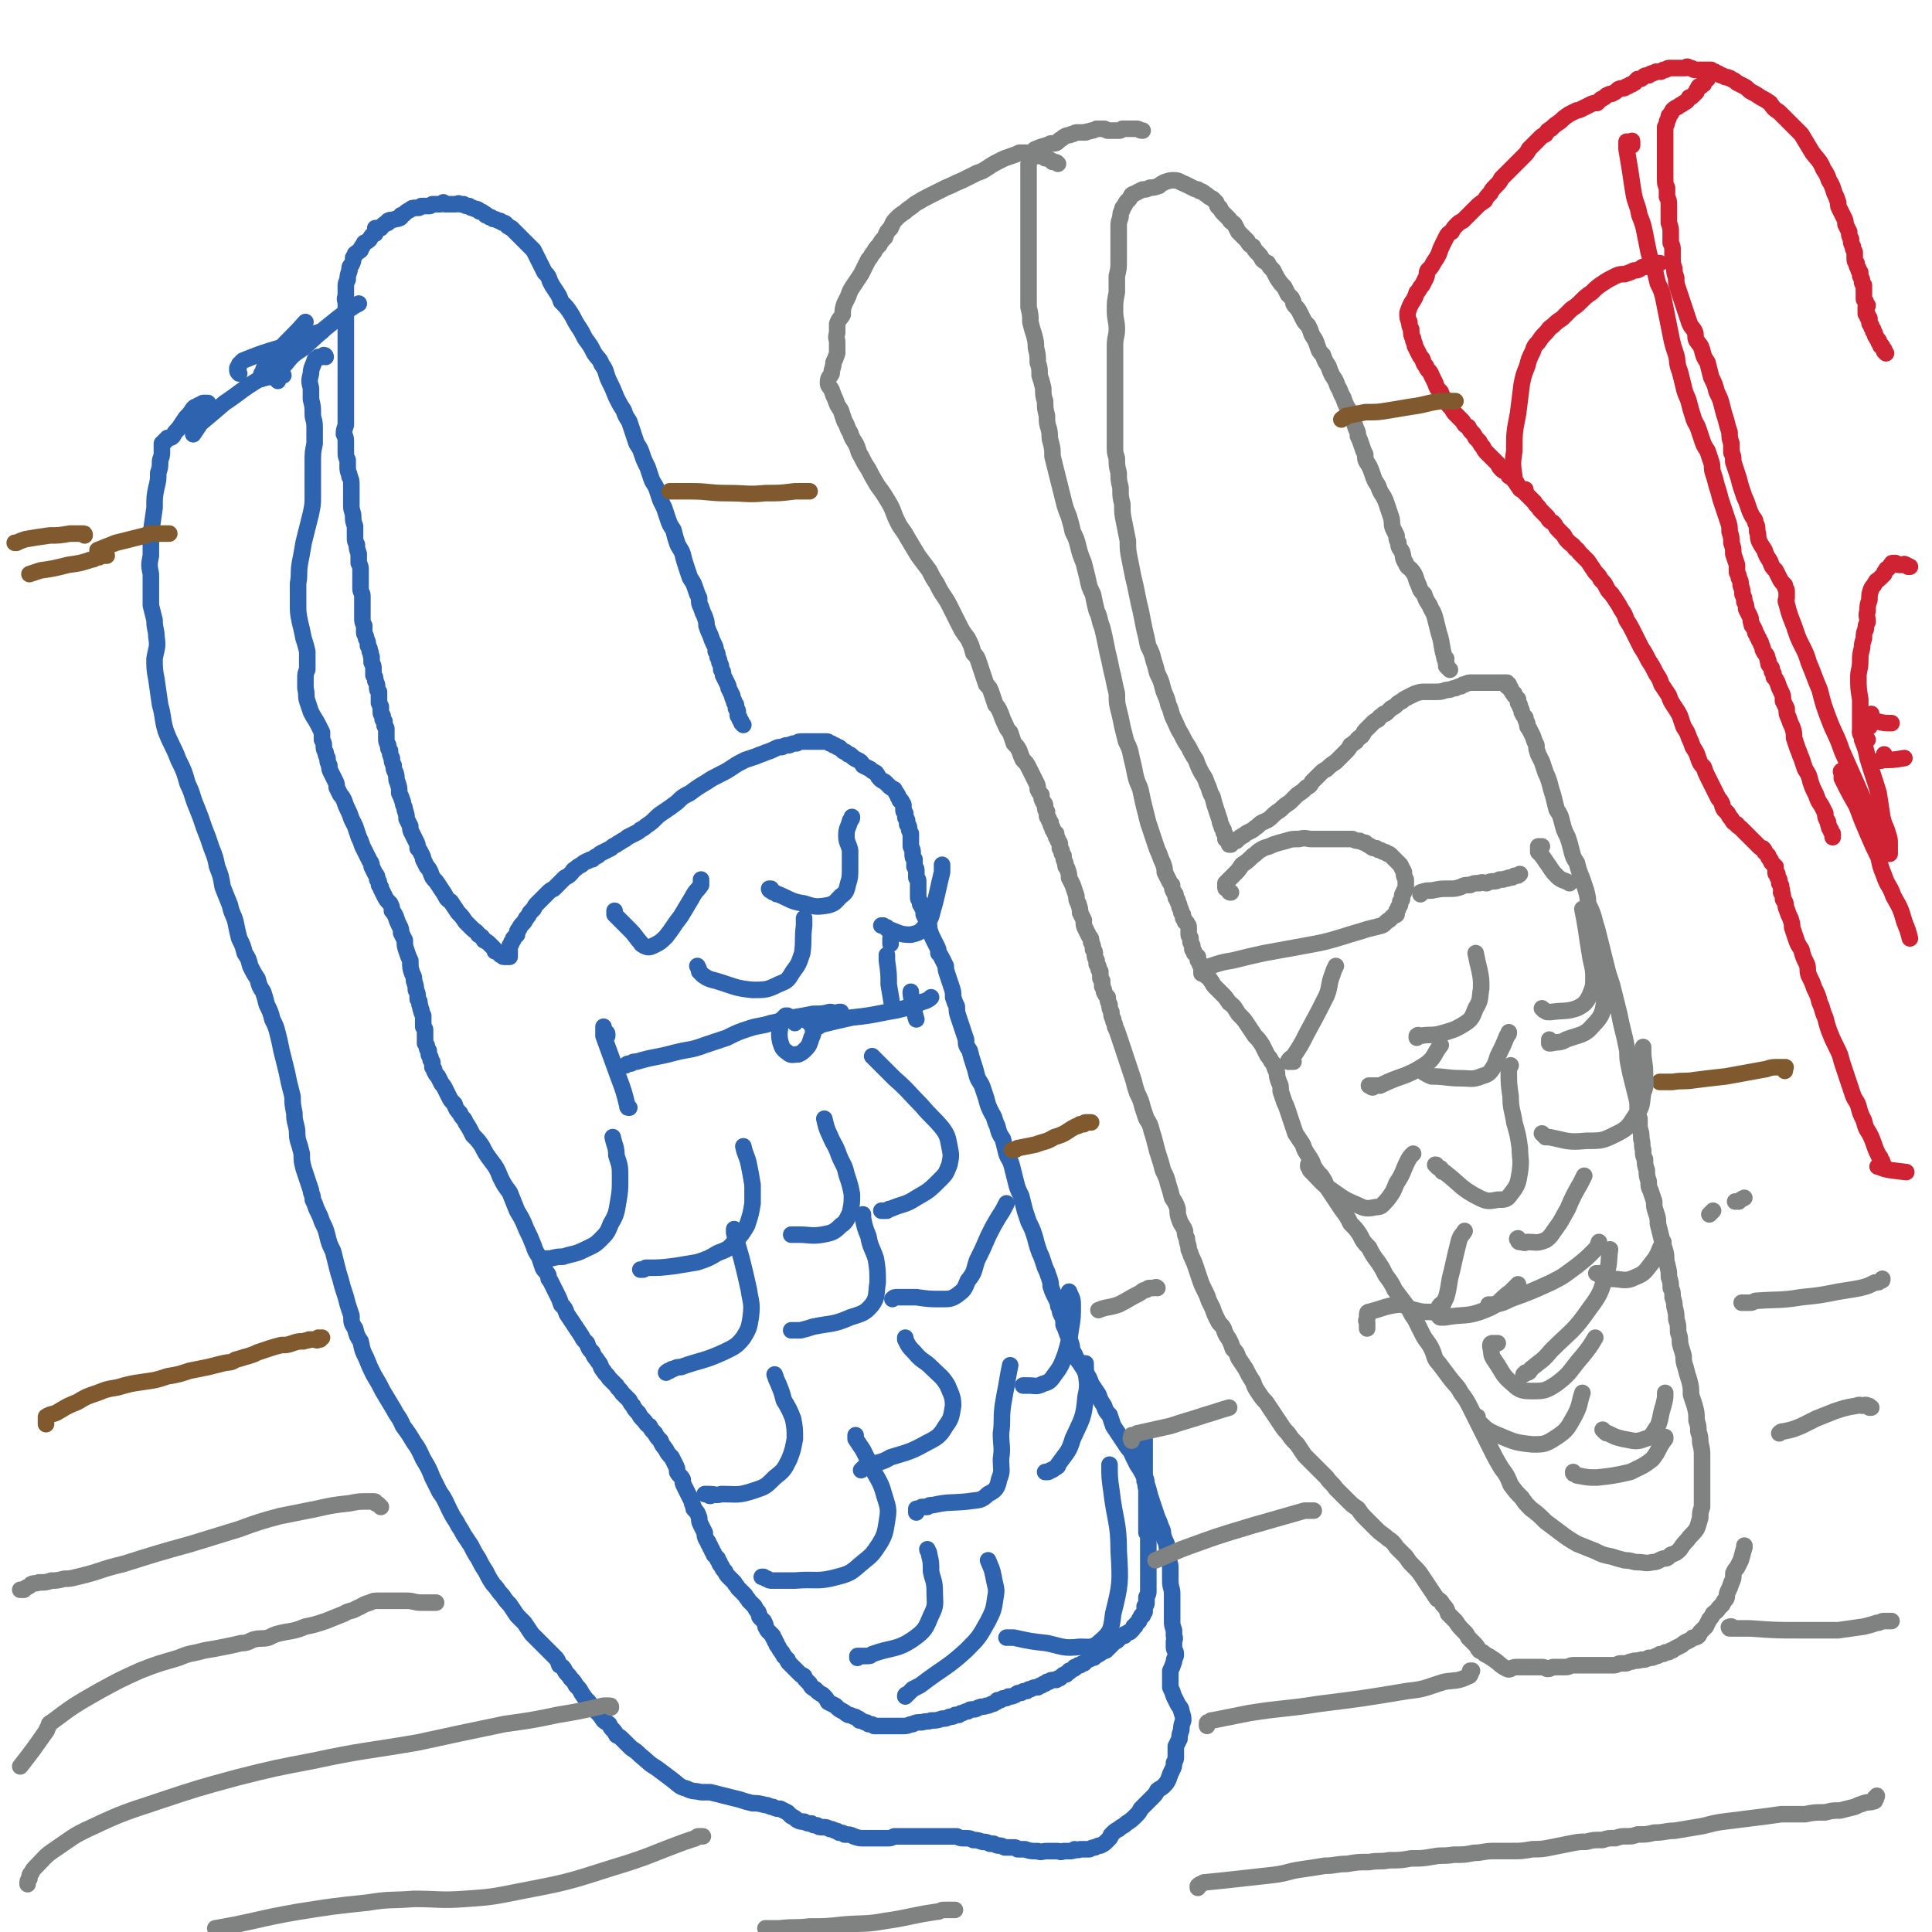 <svg viewBox='0 0 1050 1050' version='1.1' xmlns='http://www.w3.org/2000/svg' xmlns:xlink='http://www.w3.org/1999/xlink'><g fill='none' stroke='#2D63AF' stroke-width='9' stroke-linecap='round' stroke-linejoin='round'><path d='M113,219c0,0 0,0 0,0 -1,0 -1,0 -2,0 -1,0 -1,0 -2,1 -1,0 -1,0 -2,1 -1,0 -1,0 -2,1 -2,3 -2,3 -4,5 -2,3 -2,3 -4,6 -2,2 -2,2 -3,4 -1,1 -1,1 -3,1 0,1 0,1 -1,1 0,1 0,1 -1,1 0,1 -1,1 -1,1 0,1 0,1 0,2 0,2 0,2 0,3 0,3 -1,3 -1,5 0,3 0,3 -1,6 0,4 0,4 -1,8 -1,5 -1,5 -1,11 -1,7 -1,7 -2,14 0,6 0,6 0,12 -1,5 -1,5 0,10 0,5 0,5 0,9 0,4 0,4 0,8 1,4 1,4 2,8 0,5 1,5 1,9 1,6 0,6 -1,12 0,5 0,6 1,11 1,7 1,7 2,14 2,7 1,7 3,14 3,8 4,8 7,16 3,6 3,6 5,13 3,6 2,6 5,13 2,5 2,5 4,11 2,5 2,5 4,11 2,5 2,5 3,10 2,5 2,5 3,11 2,5 2,5 4,10 1,5 2,5 3,9 1,5 1,5 2,9 2,4 2,4 3,8 2,3 2,3 3,7 2,4 2,4 4,7 1,4 1,4 3,7 1,3 1,3 2,7 2,4 2,4 3,8 2,4 2,4 3,8 1,4 1,4 2,9 1,4 1,4 2,8 1,4 1,4 2,9 1,4 1,4 2,8 0,4 0,4 1,9 0,3 0,3 1,7 1,4 0,4 1,8 1,3 1,3 2,7 0,4 0,4 1,8 1,3 1,3 2,6 1,3 1,3 2,6 0,2 1,2 1,5 1,2 1,2 2,5 2,4 2,4 3,7 2,4 2,4 3,8 1,4 1,4 3,8 1,4 1,4 2,8 1,4 1,4 2,7 1,4 1,4 2,7 1,3 1,3 2,7 1,3 1,3 2,6 0,4 0,4 2,7 1,4 1,4 3,7 1,5 1,5 3,9 2,5 2,5 4,9 3,5 3,5 5,9 3,5 3,5 6,10 2,4 3,4 5,9 3,4 3,4 6,9 3,4 3,5 5,9 3,5 3,5 5,10 2,4 2,4 4,8 3,4 3,5 5,9 2,4 2,4 4,7 2,4 2,3 4,7 2,3 2,3 4,6 2,4 2,4 4,7 2,4 2,4 4,7 2,4 2,4 4,7 3,3 2,3 5,6 2,3 2,3 4,5 2,3 2,3 4,6 2,2 2,2 4,4 2,3 2,3 4,6 2,2 2,2 4,4 2,2 2,2 4,4 2,2 2,2 4,4 2,2 2,2 3,5 2,1 2,1 3,3 1,2 2,2 3,4 2,2 2,2 3,4 2,2 2,2 3,4 2,3 2,3 4,5 2,3 2,3 4,5 2,2 2,2 4,5 1,1 2,1 3,2 1,2 1,2 2,3 1,1 1,1 2,3 2,1 2,1 4,3 2,2 2,2 4,4 3,2 3,2 5,4 5,4 4,4 9,7 4,3 4,3 8,6 4,3 4,4 8,5 4,2 4,1 8,2 2,0 3,0 5,0 4,1 4,1 8,2 4,1 4,1 8,2 3,1 3,1 7,2 3,0 3,0 7,1 2,0 2,1 4,1 2,1 2,1 4,1 2,1 2,1 4,2 1,1 1,1 2,2 2,1 2,1 3,2 2,1 2,1 4,1 2,1 2,1 4,1 1,1 1,1 3,1 1,1 1,1 3,1 2,0 2,0 4,1 1,0 1,0 3,1 1,0 1,0 2,1 2,0 2,0 3,1 3,0 3,0 5,1 3,1 3,1 6,1 2,0 2,0 5,0 1,0 1,0 3,0 2,0 2,0 4,0 2,0 2,0 4,-1 3,0 3,0 5,0 2,0 2,0 4,0 2,0 2,0 3,0 2,0 2,0 4,0 5,0 5,0 9,0 2,0 2,0 4,0 3,0 3,0 5,0 2,1 2,1 4,1 3,0 3,0 5,1 2,0 2,0 5,1 2,0 2,0 4,1 1,0 1,0 2,0 2,1 2,1 3,1 1,0 1,0 3,1 1,0 1,0 3,0 1,0 1,0 2,0 1,0 1,0 2,1 2,0 2,0 4,0 3,1 3,1 7,1 2,1 2,0 5,0 2,0 2,0 3,0 2,0 2,0 3,0 1,0 1,1 3,0 1,0 1,0 3,0 2,0 2,0 3,-1 1,0 1,1 3,0 1,0 1,0 3,0 1,0 1,0 2,0 2,-1 2,-1 3,-1 2,-1 2,-1 3,-1 2,-1 2,-1 3,-2 1,-1 1,-1 2,-2 1,-1 0,-1 1,-2 2,-2 2,-2 4,-3 2,-2 2,-1 4,-3 3,-2 3,-2 5,-4 2,-2 2,-2 3,-4 2,-2 2,-2 4,-4 1,-1 1,-1 2,-2 2,-2 2,-2 3,-4 1,-1 2,-1 3,-2 2,-2 2,-2 3,-4 1,-3 1,-3 2,-5 1,-2 1,-2 1,-4 1,-2 1,-2 1,-3 0,-2 0,-2 0,-3 0,-1 0,-1 0,-3 1,-2 1,-2 2,-4 0,-2 0,-2 1,-5 0,-2 0,-2 1,-5 0,-2 0,-2 -1,-5 0,-2 -1,-2 -2,-4 -1,-2 -1,-2 -2,-4 -1,-3 -1,-3 -2,-5 0,-2 0,-2 0,-4 0,-3 0,-3 0,-5 1,-2 1,-2 2,-5 0,-2 1,-2 1,-4 0,-2 -1,-2 -1,-4 0,-2 0,-2 0,-3 0,-1 1,-1 0,-3 0,-2 0,-2 0,-3 -1,-3 -1,-3 -1,-5 0,-4 0,-4 0,-7 0,-4 0,-4 0,-8 0,-3 -1,-3 -1,-7 0,-4 0,-4 0,-7 0,-3 -1,-3 -1,-5 0,-2 0,-2 0,-4 -1,-2 -1,-2 -1,-4 -1,-2 -1,-2 -2,-5 0,-2 0,-2 -1,-4 -1,-3 -1,-3 -2,-5 -1,-3 -1,-3 -2,-6 -1,-3 -1,-3 -2,-6 -1,-4 -1,-4 -2,-7 0,-3 -1,-3 -2,-5 -1,-2 -1,-2 -3,-5 -1,-2 -1,-2 -2,-4 -1,-2 -1,-3 -3,-5 -2,-3 -2,-3 -4,-6 -2,-3 -2,-3 -4,-6 -1,-3 -1,-3 -2,-6 -2,-2 -2,-2 -3,-5 -2,-3 -2,-3 -3,-6 -2,-3 -2,-3 -4,-6 -1,-3 -1,-3 -3,-6 -1,-2 -1,-2 -3,-5 -2,-3 -2,-2 -3,-5 -2,-3 -1,-3 -2,-6 -1,-3 -1,-3 -2,-5 -1,-3 -1,-3 -2,-5 0,-3 0,-3 -1,-5 -1,-2 -1,-2 -1,-4 -1,-1 -1,-1 -1,-3 -1,-2 -1,-2 -2,-4 -1,-2 -1,-2 -2,-5 0,-2 0,-2 -1,-5 -1,-3 -1,-3 -2,-5 -1,-3 -1,-3 -2,-6 -1,-2 -1,-2 -2,-5 -1,-3 -1,-4 -2,-7 -1,-3 -1,-3 -3,-7 -1,-3 -1,-3 -2,-6 -1,-4 -1,-4 -2,-8 -2,-4 -2,-4 -3,-8 -1,-4 -1,-4 -2,-8 -1,-4 -2,-4 -3,-7 -1,-4 -1,-4 -2,-8 -2,-3 -2,-3 -3,-7 -2,-4 -1,-4 -3,-7 -2,-4 -2,-4 -3,-8 -1,-3 -1,-3 -2,-6 -1,-3 -2,-3 -3,-6 -1,-4 -1,-4 -2,-7 -1,-3 -1,-3 -2,-7 -2,-3 -2,-3 -2,-6 -1,-3 -1,-3 -2,-6 -1,-3 -1,-3 -2,-6 -1,-3 -1,-3 -1,-6 -1,-2 -1,-2 -2,-5 0,-3 0,-3 -1,-6 -1,-3 -1,-3 -2,-6 -1,-3 -1,-3 -1,-5 -1,-2 -1,-2 -2,-4 -1,-2 -1,-2 -2,-3 0,-2 0,-2 -1,-4 -1,-2 -1,-2 -2,-4 -1,-2 -1,-2 -2,-5 0,-2 0,-2 -1,-4 -1,-2 -1,-2 -2,-4 0,-2 0,-2 -1,-4 0,-1 -1,-1 -1,-2 0,-2 -1,-2 -1,-3 0,-2 0,-2 0,-3 0,-1 0,-1 0,-3 0,-1 0,-1 0,-3 0,-1 0,-1 -1,-2 0,-2 0,-2 0,-3 0,-2 0,-2 -1,-3 0,-2 0,-2 0,-4 -1,-1 -1,-1 -1,-3 0,-2 0,-2 -1,-4 0,-2 0,-2 0,-4 0,-2 0,-2 0,-3 -1,-2 -1,-2 -1,-3 0,-1 0,-1 -1,-2 0,-1 0,-1 0,-2 0,-1 -1,-1 -1,-2 0,-1 0,-1 0,-2 -1,-1 -1,-1 -1,-2 0,-1 0,-1 0,-2 0,-1 0,-1 -1,-2 0,-1 0,-1 -1,-1 0,-1 0,-1 -1,-2 0,-1 0,-1 -1,-2 0,-1 -1,-1 -1,-2 -2,-1 -2,-1 -3,-2 -1,-1 -1,-1 -2,-2 -2,-1 -2,-1 -3,-2 -1,-1 -1,-2 -2,-3 -2,-1 -2,-1 -3,-2 -2,-1 -2,-1 -4,-2 -1,-2 -1,-2 -3,-3 -2,-1 -2,-1 -3,-2 -1,-1 -1,-1 -2,-1 -1,-1 -1,-1 -1,-1 -1,-1 -1,0 -2,-1 -1,-1 -1,-1 -1,-1 -1,-1 -1,-1 -2,-1 -1,-1 -1,-1 -2,-1 -1,-1 -1,-1 -2,-1 -1,-1 -1,-1 -2,-1 0,0 0,0 -1,0 -1,0 -1,0 -1,0 -2,0 -2,0 -3,0 0,0 0,0 -1,0 -1,0 -1,0 -2,0 -2,0 -2,0 -3,0 -1,0 -1,0 -2,0 -2,0 -2,0 -3,1 -2,0 -2,0 -4,1 -2,0 -2,0 -4,1 -2,0 -2,0 -4,1 -2,1 -2,1 -5,2 -2,1 -3,1 -5,2 -3,1 -3,1 -6,2 -4,2 -4,2 -7,4 -3,2 -3,2 -7,4 -4,2 -4,2 -7,4 -5,3 -5,3 -9,6 -4,2 -4,2 -7,5 -4,3 -4,3 -7,5 -3,2 -3,2 -5,4 -2,2 -2,2 -5,4 -1,1 -1,1 -3,2 -1,1 -1,1 -3,2 -2,1 -2,1 -4,2 -1,1 -1,1 -3,2 -1,1 -2,1 -3,2 -2,1 -2,1 -3,2 -2,1 -2,1 -4,2 -2,1 -2,1 -3,2 -2,1 -2,1 -3,2 -2,0 -2,1 -3,1 -2,1 -2,1 -3,2 -2,1 -2,1 -3,2 -2,1 -1,1 -3,3 -1,1 -1,1 -3,2 -1,1 -1,1 -2,2 -1,1 -1,1 -2,2 -1,1 -1,1 -2,2 -2,1 -2,1 -3,2 -1,1 -1,1 -2,2 -1,1 -1,1 -2,2 -1,1 -1,1 -2,2 -1,1 -1,1 -2,3 -1,1 -1,1 -2,2 -1,2 -1,2 -2,3 -1,2 -1,2 -2,3 -1,1 -1,1 -2,3 -1,1 -1,1 -1,3 -1,1 -1,1 -2,2 0,1 0,1 -1,2 0,1 0,1 -1,2 0,1 0,1 0,2 0,0 0,0 0,1 0,0 0,0 0,1 0,0 0,0 0,1 0,0 0,0 0,1 0,0 0,0 -1,0 0,0 0,0 0,0 -1,0 -1,0 -1,0 -1,0 -1,0 -1,0 -1,0 0,0 -1,-1 -1,0 0,0 -1,0 -1,-1 -1,-1 -1,-1 -1,-1 -1,-1 -2,-1 0,-1 0,-1 -1,-2 -1,-1 -1,-1 -2,-2 -1,-1 -1,-1 -3,-2 -1,-2 -1,-2 -3,-3 -1,-2 -2,-2 -3,-3 -2,-2 -2,-2 -4,-4 -2,-3 -2,-3 -4,-5 -2,-3 -2,-3 -4,-6 -3,-2 -2,-2 -4,-5 -2,-3 -2,-3 -4,-6 -2,-2 -2,-2 -3,-5 -1,-2 -1,-2 -2,-3 -1,-2 -1,-2 -2,-4 0,-1 0,-1 -1,-3 -1,-2 -1,-2 -2,-3 0,-2 0,-2 -1,-4 -1,-2 -1,-2 -2,-4 -1,-2 -1,-2 -1,-4 -1,-2 -1,-2 -2,-4 0,-2 0,-2 -1,-5 0,-2 -1,-2 -1,-4 -1,-3 -1,-3 -2,-5 0,-3 0,-3 -1,-6 -1,-2 0,-2 -1,-5 -1,-2 -1,-2 -1,-4 -1,-2 -1,-2 -1,-4 -1,-2 -1,-2 -1,-4 -1,-1 -1,-1 -1,-3 -1,-2 -1,-2 -1,-4 0,-1 0,-1 0,-2 0,-2 0,-2 0,-3 0,-1 -1,-1 -1,-2 0,-1 0,-1 0,-2 -1,-1 -1,-1 -1,-1 0,-1 0,-1 0,-2 -1,-1 -1,-1 -1,-2 0,-2 0,-2 0,-3 -1,-1 0,-1 -1,-2 0,-2 0,-2 0,-3 0,-2 0,-2 0,-3 -1,-1 -1,-1 -1,-3 0,-1 0,-1 -1,-3 0,-2 0,-2 -1,-3 0,-2 0,-2 0,-4 0,-1 0,-1 -1,-3 0,-2 0,-2 0,-3 -1,-2 0,-2 -1,-3 0,-2 0,-1 -1,-3 0,-2 0,-2 -1,-4 0,-2 -1,-2 -1,-3 0,-2 0,-2 0,-4 -1,-2 -1,-2 -1,-4 0,-2 0,-2 0,-4 0,-2 0,-2 0,-3 0,-3 0,-3 0,-5 0,-2 -1,-2 -1,-4 0,-3 0,-3 0,-5 0,-2 0,-2 0,-5 0,-2 0,-2 -1,-4 0,-3 0,-3 0,-5 -1,-3 -1,-3 -1,-5 -1,-2 -1,-2 -1,-4 0,-3 0,-3 0,-6 -1,-3 -1,-3 -1,-5 0,-3 -1,-3 -1,-6 0,-3 0,-3 0,-6 0,-2 0,-2 0,-5 0,-3 0,-3 -1,-5 0,-2 -1,-2 -1,-5 0,-2 0,-2 0,-4 -1,-2 -1,-2 -1,-5 0,-2 0,-2 0,-4 0,-3 0,-3 -1,-5 0,-2 0,-2 1,-5 0,-2 0,-2 0,-4 0,-3 0,-3 0,-6 0,-3 0,-3 0,-5 0,-3 0,-3 0,-5 0,-2 0,-2 0,-5 0,-2 0,-2 0,-5 0,-3 0,-3 0,-6 0,-3 0,-3 0,-6 0,-3 0,-3 0,-6 0,-3 0,-3 0,-7 0,-2 0,-2 0,-5 0,-3 0,-3 0,-6 0,-2 -1,-2 0,-4 0,-3 0,-3 0,-5 0,-2 0,-2 1,-4 0,-2 0,-2 1,-5 0,-2 0,-2 1,-3 1,-2 1,-2 1,-4 1,-1 1,-1 1,-2 1,-1 2,-1 3,-2 0,-1 0,-1 1,-2 0,-1 1,-1 1,-2 2,-1 2,-1 3,-2 1,-2 1,-2 3,-3 0,-1 0,-2 0,-3 1,0 2,0 3,0 1,-1 1,-2 2,-2 0,-1 1,0 2,-1 0,0 0,-1 0,-1 2,-1 2,0 4,-1 1,0 2,0 3,-1 0,0 -1,0 0,-1 1,0 1,0 2,-1 1,-1 1,-1 3,-2 1,-1 1,-1 3,-1 0,0 1,0 1,0 1,0 1,0 2,-1 1,0 1,0 2,0 1,0 1,0 2,0 1,0 1,0 2,-1 1,0 1,0 2,0 1,0 1,0 2,0 1,0 1,0 2,-1 0,0 0,1 1,1 1,0 1,0 1,0 2,0 2,0 3,0 1,0 1,0 2,0 1,0 1,-1 2,0 1,0 1,0 2,0 1,1 1,1 3,1 1,1 1,1 2,1 1,1 1,0 3,1 0,0 0,1 1,1 1,0 1,0 2,1 0,0 1,0 1,1 1,0 1,0 2,1 1,0 1,0 2,1 1,0 1,0 3,1 1,0 1,0 2,1 2,0 2,1 3,2 1,0 1,1 2,1 1,1 1,1 2,2 1,1 1,1 2,2 1,1 1,1 2,2 1,1 1,1 2,2 1,1 1,1 2,2 1,1 1,1 2,2 1,2 1,2 2,4 1,2 1,2 2,4 1,2 1,2 2,4 2,2 2,2 3,5 1,2 1,2 3,5 2,3 2,3 3,6 3,3 3,3 5,6 2,3 2,4 4,7 2,3 2,3 4,7 3,4 3,4 5,8 2,3 3,3 4,6 3,4 2,5 4,9 2,4 2,4 4,9 2,4 2,4 4,7 1,3 1,3 3,6 1,3 1,3 2,6 1,3 1,3 2,6 2,3 2,3 3,6 1,3 1,3 3,7 1,3 1,3 2,6 1,3 2,3 3,6 1,3 1,3 2,6 1,2 1,2 2,4 1,3 1,3 2,6 1,3 1,3 3,6 1,4 1,4 2,7 1,3 2,3 3,6 1,4 1,4 2,7 1,3 1,3 2,6 2,3 2,3 3,6 1,3 1,3 2,5 0,3 0,3 1,5 1,3 1,3 2,5 1,3 1,3 1,5 1,3 1,3 2,5 1,3 1,3 2,5 1,2 1,2 1,4 1,1 1,1 1,3 1,2 1,2 1,3 1,2 1,2 1,4 1,1 1,1 1,3 1,2 1,2 2,4 1,2 1,2 1,3 1,2 1,2 2,4 0,1 0,1 1,3 0,1 0,1 1,2 0,1 0,1 0,2 1,1 1,1 1,2 0,1 0,1 0,2 1,1 1,1 1,2 1,1 1,1 1,2 0,0 1,1 1,1 0,0 -1,-1 -1,-1 '/><path d='M130,203c0,0 0,0 0,0 -1,-1 -1,-1 -1,-2 0,0 0,0 0,0 0,-1 0,-1 0,-1 1,-1 1,-1 1,-2 1,-1 1,-1 2,-2 10,-4 10,-4 20,-7 8,-3 8,-3 16,-7 4,-1 4,-1 7,-2 '/><path d='M151,207c0,0 0,0 0,0 0,-1 0,-1 0,-1 -1,-1 -1,-1 0,-2 0,-1 0,-1 1,-3 1,-2 1,-2 3,-3 4,-5 4,-5 10,-9 12,-11 12,-11 25,-21 3,-2 3,-2 5,-3 '/><path d='M142,206c0,0 0,0 0,0 0,0 0,0 0,0 0,-1 0,-1 0,-2 0,-1 0,-1 1,-2 0,-1 0,-1 1,-3 3,-4 3,-4 7,-8 7,-8 8,-8 15,-16 '/><path d='M177,194c0,0 0,0 0,0 0,0 0,-1 -1,-1 0,0 0,0 -1,1 -1,0 -1,0 -2,0 0,0 0,0 -1,1 0,0 -1,0 -1,1 -1,3 -2,4 -2,7 -1,4 -1,4 0,8 0,3 0,3 0,6 1,4 1,4 1,8 0,3 1,3 1,7 0,4 0,4 0,9 -1,5 -1,5 -1,10 0,5 0,5 0,10 0,5 0,5 0,9 0,4 0,4 -1,9 -1,4 -1,4 -2,8 -1,4 -1,4 -2,8 -1,6 -1,6 -2,11 -1,6 0,6 -1,11 0,5 0,5 0,11 0,5 0,5 1,10 1,4 1,4 2,9 1,3 1,3 2,7 0,3 0,3 0,5 0,3 0,3 0,5 -1,2 -1,2 -1,5 0,3 0,3 0,5 1,4 0,4 1,7 1,3 1,3 2,6 2,4 2,3 4,7 1,2 1,2 2,4 0,2 0,2 0,4 1,2 1,2 1,3 0,2 0,2 1,4 0,1 0,1 1,3 0,2 0,2 1,4 0,2 0,2 1,4 1,2 1,2 2,4 1,2 1,2 1,4 1,2 1,2 2,4 1,1 1,1 2,3 1,3 1,3 2,5 1,2 1,2 2,5 1,2 1,2 2,4 1,3 1,3 2,6 1,2 1,2 2,5 1,2 1,2 2,4 1,2 1,2 2,4 1,1 1,2 1,3 1,2 1,2 2,4 1,1 1,1 1,3 1,1 1,1 1,3 1,1 1,1 1,2 1,2 1,2 2,4 1,2 1,2 3,4 1,2 1,2 1,4 1,1 1,1 2,3 1,3 1,3 2,5 1,2 1,2 1,4 1,2 1,2 2,4 0,3 0,3 1,6 1,3 1,3 2,5 0,4 0,4 1,7 1,2 1,2 1,4 1,3 1,3 1,5 1,2 1,2 1,5 1,1 1,1 1,3 1,2 0,2 1,3 0,1 0,1 1,3 0,0 0,0 0,1 0,1 0,1 0,2 0,1 0,1 0,3 1,1 1,1 1,2 0,1 0,1 0,1 0,1 0,1 0,2 0,1 0,1 0,2 0,1 0,1 0,2 1,1 1,1 1,2 0,1 0,1 1,2 0,1 0,1 0,2 0,1 1,1 1,2 0,1 0,1 0,1 1,1 1,1 1,2 0,1 0,1 0,2 1,1 1,1 1,2 1,2 1,2 2,3 1,2 1,2 2,4 1,1 1,1 2,3 1,2 1,2 2,4 1,2 1,2 3,4 1,3 1,3 3,5 1,3 2,2 3,5 2,3 2,3 4,7 3,3 3,3 5,6 2,4 2,4 5,8 3,4 3,4 5,9 2,4 2,4 5,8 2,5 2,5 4,10 3,5 3,5 5,10 2,4 2,4 4,9 1,3 1,3 3,6 1,3 1,3 2,6 1,2 2,2 3,4 0,2 0,2 1,3 1,2 1,2 2,4 1,2 1,2 2,4 1,2 1,2 2,5 2,2 2,2 3,5 2,3 2,3 4,6 2,3 2,3 4,6 1,2 1,2 3,4 1,3 1,3 3,5 1,3 2,3 3,5 2,2 1,3 3,5 1,2 2,2 3,4 2,2 2,2 4,4 1,2 2,2 3,4 2,2 2,2 4,4 1,2 1,2 2,3 1,2 1,2 3,4 1,2 1,2 3,4 1,1 1,2 3,3 1,2 1,2 3,4 1,2 1,2 3,4 1,3 1,2 3,5 1,2 1,2 3,4 1,2 1,2 2,4 1,2 1,2 1,4 1,2 2,2 3,4 0,2 0,2 1,4 1,2 1,2 2,4 1,2 1,2 2,4 0,2 1,2 1,4 2,2 2,2 3,5 0,2 0,2 1,4 1,2 1,2 2,4 0,2 0,2 1,4 1,1 1,1 1,2 1,1 1,1 1,2 1,1 1,1 1,2 1,1 1,1 1,2 1,1 1,1 2,2 0,1 0,1 1,2 0,1 0,1 1,2 1,2 1,2 2,3 1,2 1,2 2,3 1,1 1,1 3,3 1,2 1,1 2,3 2,2 2,2 4,4 1,2 1,1 2,3 2,2 2,2 3,3 1,2 1,2 2,3 1,2 0,2 1,3 1,1 1,1 2,2 1,2 1,2 1,3 1,2 1,2 2,3 1,1 1,1 2,2 0,1 0,1 1,2 0,1 0,1 1,2 0,1 0,1 1,2 1,2 1,2 2,3 0,1 1,1 1,2 1,1 1,1 2,2 0,1 0,1 1,2 1,1 1,1 2,2 1,1 1,1 2,2 1,1 1,1 2,2 1,1 1,0 2,1 0,1 0,1 1,2 1,1 1,1 2,2 1,2 1,2 3,3 2,2 2,2 4,3 2,2 2,2 3,4 2,1 2,1 4,2 2,2 2,2 4,3 2,1 1,1 3,2 1,0 1,0 3,1 1,0 1,0 2,1 1,0 1,0 1,1 1,0 1,0 3,1 1,0 1,0 2,1 2,0 2,0 3,1 2,0 2,0 3,0 2,0 2,0 4,0 3,0 3,0 5,0 2,0 2,0 4,0 3,0 3,-1 5,-1 2,-1 2,-1 5,-1 3,-1 3,0 5,-1 3,0 3,0 6,-1 2,0 2,0 4,-1 2,0 2,0 3,-1 1,0 1,0 2,0 1,-1 1,-1 2,-1 2,-1 2,-1 3,-1 1,-1 1,-1 3,-1 2,0 2,-1 3,-1 2,-1 2,0 4,-1 1,0 1,0 3,-1 1,0 1,0 2,-1 1,0 1,0 1,-1 2,0 2,0 3,-1 2,0 2,0 3,-1 2,0 2,0 4,-1 1,-1 1,-1 3,-1 1,-1 1,-1 3,-1 1,-1 1,-1 2,-1 2,-1 2,-1 4,-1 1,-1 1,-1 2,-1 1,-1 1,-1 2,-1 0,0 0,0 1,-1 1,0 1,0 1,0 1,-1 1,-1 3,-1 0,0 0,0 1,0 1,-1 1,-1 2,-1 1,-1 1,-1 1,-1 1,-1 1,-1 2,-1 1,0 0,0 1,-1 1,0 1,0 1,-1 1,0 1,0 2,-1 1,0 1,0 1,-1 1,0 1,0 2,-1 0,0 0,0 1,0 1,-1 1,-1 2,-1 1,-1 1,-1 1,-1 1,-1 1,-1 1,-1 1,0 1,0 2,-1 1,0 1,0 1,0 1,0 1,-1 1,-1 1,0 1,0 1,-1 1,0 1,0 1,0 1,0 1,-1 1,-1 1,0 1,0 2,-1 0,0 0,0 1,0 0,-1 0,-1 1,-1 0,0 0,0 1,-1 0,0 0,0 1,-1 0,0 0,0 1,-1 0,0 0,0 1,-1 1,0 1,0 1,-1 1,0 1,0 1,-1 1,0 1,0 2,-1 0,0 0,0 1,0 0,-1 0,-1 1,-1 1,-1 1,-1 2,-1 1,-1 1,-1 1,-1 1,-1 1,-1 1,-2 1,0 1,0 1,-1 1,-1 1,-1 2,-2 0,-1 0,-1 1,-2 0,-1 0,-1 1,-1 0,-1 0,-1 1,-2 0,-1 0,-1 0,-3 1,-1 1,-1 1,-2 0,-2 0,-2 0,-3 1,-2 1,-2 1,-3 0,-1 0,-1 0,-3 0,-1 0,-1 0,-3 0,-1 0,-1 0,-3 0,-1 0,-1 0,-3 0,-2 0,-2 0,-3 0,-2 0,-2 0,-4 0,-1 0,-1 0,-3 0,-1 0,-1 0,-2 0,-2 0,-2 0,-3 0,-1 0,-1 0,-3 0,-1 0,-1 -1,-2 0,-1 0,-1 0,-3 0,-1 0,-1 0,-2 0,-2 0,-2 0,-3 0,-2 0,-2 0,-3 0,-2 0,-2 0,-3 0,-1 0,-1 0,-3 0,-2 0,-2 0,-4 0,-1 0,-1 0,-3 -1,-2 0,-2 -1,-4 0,-2 0,-2 0,-4 0,-1 0,-1 0,-3 0,-2 0,-2 0,-4 0,-1 0,-1 0,-3 0,-2 0,-2 0,-5 0,-3 0,-3 0,-7 '/><path d='M330,563c0,0 0,0 0,0 0,-1 0,-1 0,-1 0,-1 -1,-1 -1,-1 -1,-1 -1,-1 -1,-1 0,-1 0,-1 0,-1 0,-1 0,-1 0,-1 0,0 0,1 0,2 0,2 0,2 0,3 4,11 4,11 8,22 3,8 3,8 5,16 0,1 0,1 1,1 '/><path d='M340,579c0,0 0,0 0,0 0,0 0,0 0,0 1,-1 1,-1 3,-1 1,-1 1,-1 3,-1 10,-3 10,-2 21,-5 8,-2 8,-1 16,-4 6,-2 6,-2 12,-4 6,-3 6,-3 12,-5 6,-2 6,-1 12,-3 6,-1 6,-2 12,-3 6,-1 6,-1 11,-2 5,0 5,0 9,-1 2,0 2,1 5,0 0,0 0,0 1,0 '/><path d='M428,552c0,0 0,0 0,0 0,0 0,0 0,0 -1,0 -1,0 -1,0 -1,1 -1,1 -2,2 -1,1 -1,1 -1,2 0,5 -1,5 0,10 1,3 1,4 4,6 2,2 3,1 6,1 2,-1 2,-1 4,-3 2,-2 2,-3 3,-6 1,-2 1,-2 1,-5 -1,-2 -1,-2 -3,-4 -2,-1 -2,-1 -4,-1 -2,0 -2,0 -3,1 0,1 0,1 0,1 '/><path d='M442,560c0,0 0,0 0,0 0,-1 0,-1 0,-1 1,0 1,0 2,-1 1,0 1,0 2,-1 8,-2 8,-2 17,-4 9,-1 9,-1 19,-3 6,-1 6,-1 13,-3 4,-1 4,-2 8,-3 2,-1 2,-1 3,-2 '/><path d='M484,510c0,0 0,0 0,0 0,0 0,0 0,0 0,1 0,1 0,1 0,1 0,1 0,2 '/><path d='M482,519c0,0 0,0 0,0 0,0 0,0 0,0 0,1 0,1 0,2 0,1 0,1 0,1 1,7 1,7 1,13 1,6 1,6 2,12 '/><path d='M495,539c0,0 0,0 0,0 0,0 0,0 0,1 1,7 1,7 3,14 '/><path d='M154,204c0,0 0,0 0,0 -1,0 -1,0 -2,0 -2,0 -2,0 -4,0 -1,1 -1,1 -3,1 -2,1 -2,0 -4,1 -10,6 -10,7 -19,13 -7,6 -7,6 -13,11 -2,3 -2,3 -4,6 '/></g>
<g fill='none' stroke='#808282' stroke-width='9' stroke-linecap='round' stroke-linejoin='round'><path d='M788,364c0,0 0,0 0,0 0,0 0,0 0,0 -1,-1 -1,-1 -1,-1 -1,-1 -1,-1 -1,-1 0,-1 0,-1 0,-2 -1,-1 0,-1 0,-2 -1,0 -1,0 -1,-1 -2,-7 -1,-7 -3,-13 -1,-4 -1,-4 -2,-8 -1,-4 -2,-4 -3,-7 -2,-3 -2,-3 -3,-6 -2,-2 -2,-2 -3,-5 -2,-4 -1,-4 -3,-7 -2,-3 -3,-2 -4,-5 -2,-3 -1,-3 -2,-6 -1,-2 -2,-2 -2,-5 -1,-2 -1,-2 -1,-4 -1,-2 -1,-2 -2,-4 -1,-3 0,-3 -1,-6 -1,-3 -1,-3 -2,-6 -1,-3 -1,-3 -2,-5 -2,-3 -2,-3 -3,-6 -2,-3 -2,-3 -3,-6 -1,-3 -1,-3 -2,-5 -2,-3 -2,-3 -2,-6 -1,-2 -1,-2 -2,-5 -1,-3 -1,-3 -2,-5 0,-2 0,-2 -1,-4 -1,-3 -1,-3 -2,-6 -1,-3 -1,-3 -3,-6 -1,-2 -1,-2 -2,-5 -2,-3 -1,-3 -3,-6 -1,-3 -1,-3 -3,-6 -1,-2 -1,-2 -2,-5 -2,-3 -2,-3 -3,-6 -2,-2 -2,-2 -3,-5 -1,-3 -1,-3 -3,-6 -1,-3 -1,-3 -2,-5 -2,-2 -2,-2 -3,-4 -1,-2 -1,-2 -2,-4 -1,-2 -2,-2 -3,-4 0,-1 0,-1 -1,-3 -1,-1 -1,-1 -2,-2 -1,-2 -1,-2 -2,-4 -2,-2 -2,-2 -4,-5 -1,-2 -1,-2 -2,-4 -2,-2 -2,-2 -3,-4 -2,-1 -2,-1 -3,-2 -1,-2 -1,-2 -3,-4 -1,-1 -1,-1 -2,-3 -2,-1 -2,-1 -3,-3 -1,-1 -1,-1 -3,-3 -1,-1 -1,-1 -2,-2 -1,-2 -1,-2 -2,-4 -2,-2 -2,-1 -3,-3 -1,-1 -1,-1 -3,-3 -1,-1 -1,-1 -2,-3 -2,-1 -1,-1 -2,-3 -1,-1 -1,-1 -2,-2 -2,-1 -2,-1 -3,-2 -2,-1 -1,-1 -3,-2 -1,0 -1,0 -2,-1 -1,0 -1,0 -3,-1 -2,-1 -2,-1 -4,-2 -3,-1 -3,-2 -6,-2 -2,0 -2,0 -5,1 -2,1 -2,1 -3,2 -3,1 -3,1 -5,1 -2,1 -2,1 -4,1 -2,1 -2,1 -4,2 -1,1 -1,0 -2,1 -1,2 -1,2 -2,3 -1,1 -1,1 -2,3 -1,1 -1,1 -1,2 -1,2 -1,2 -1,4 -1,3 -1,3 -1,5 0,2 0,2 0,5 0,3 0,3 0,7 0,3 0,3 0,6 0,5 0,5 -1,9 0,4 0,4 0,9 -1,5 -1,5 -1,10 0,5 1,5 1,10 0,4 -1,4 -1,9 0,4 0,4 0,9 0,4 0,4 0,8 0,4 0,4 0,7 0,4 0,4 0,8 0,4 0,4 0,8 0,3 0,3 0,7 0,4 0,4 0,8 0,3 0,3 1,6 0,4 0,4 1,8 0,4 0,4 1,8 0,5 0,5 1,9 0,5 0,5 1,10 1,5 1,5 2,10 0,5 0,5 1,10 1,5 1,5 2,10 1,4 1,4 2,9 1,5 1,5 2,9 1,5 1,5 2,10 1,4 1,4 2,9 2,4 2,4 3,8 1,3 1,3 2,7 2,4 2,4 3,8 1,4 2,4 3,9 2,4 1,4 3,8 2,4 2,5 4,8 2,4 2,4 4,7 2,4 2,4 4,7 1,3 1,3 3,7 2,3 2,3 3,6 2,4 1,4 3,7 1,4 1,4 2,7 1,3 1,3 2,6 0,1 0,1 1,3 0,1 0,1 1,2 0,0 0,0 0,1 0,1 1,1 1,2 0,1 0,1 0,2 1,0 1,0 1,1 0,0 0,0 1,1 0,0 0,0 0,1 0,0 0,0 1,0 0,0 0,-1 1,-1 1,-1 1,-1 2,-1 1,-1 1,-1 2,-2 1,0 1,-1 2,-1 1,-1 1,-1 3,-2 2,-1 2,-1 3,-2 2,-1 2,-2 4,-3 2,-1 3,-1 5,-3 2,-2 2,-2 5,-4 2,-2 2,-2 5,-4 2,-2 2,-2 4,-4 3,-2 3,-2 5,-4 2,-1 2,-1 3,-3 2,-2 2,-2 4,-4 2,-2 2,-2 4,-3 2,-2 2,-2 5,-4 1,-1 1,-1 3,-3 1,-1 1,-1 2,-2 2,-2 2,-2 3,-4 2,-1 1,-1 3,-2 1,-2 2,-2 3,-3 1,-1 1,-2 2,-3 1,-1 1,-1 2,-2 1,-1 1,-1 2,-2 1,-1 1,-1 3,-2 1,-2 1,-1 3,-3 1,0 1,0 2,-1 1,-1 1,-1 2,-2 2,-1 2,-1 3,-2 1,-1 1,-1 3,-2 1,-1 1,-1 3,-2 2,-1 2,-1 4,-2 3,-1 3,-1 6,-1 3,0 3,0 5,0 3,0 3,0 6,-1 3,0 3,-1 5,-1 2,-1 2,-1 3,-1 1,-1 1,-1 2,-1 2,-1 2,-1 4,-1 1,0 1,0 3,0 1,0 1,0 2,0 2,0 2,0 3,0 1,0 1,0 1,0 1,0 1,0 1,0 1,0 1,0 2,0 0,0 0,0 0,0 1,0 1,0 1,0 1,0 1,0 1,0 0,0 0,0 0,0 1,0 1,0 1,0 1,0 1,0 2,0 0,0 0,0 0,0 0,0 0,0 0,0 1,0 1,0 2,0 0,1 0,1 0,2 0,0 1,-1 1,-1 0,1 0,1 1,2 0,0 0,0 0,1 0,0 0,0 0,0 1,1 1,1 1,1 0,1 0,1 1,1 0,1 0,1 0,1 1,1 1,1 2,2 0,1 0,1 0,2 1,1 1,1 1,2 1,2 1,2 1,3 1,2 1,2 2,3 0,1 0,1 1,3 0,2 0,2 1,3 1,2 1,2 2,4 1,3 1,3 2,5 0,2 0,2 1,5 1,2 1,2 2,4 1,3 1,3 2,6 1,2 1,2 2,5 1,4 1,4 2,7 1,4 1,4 2,8 2,3 2,3 3,7 1,4 1,4 3,8 1,3 1,3 2,7 1,4 1,4 3,7 1,4 1,4 3,9 1,3 1,3 2,6 1,4 1,4 1,7 2,4 2,4 3,7 1,4 1,4 2,7 1,4 1,4 2,8 1,4 1,4 2,8 1,4 1,4 2,8 1,3 1,3 2,6 1,4 1,4 2,8 1,4 1,4 2,8 1,5 1,5 2,9 1,4 1,4 2,9 1,4 0,4 1,9 1,5 1,5 2,9 1,4 1,4 2,8 1,4 1,4 1,7 0,3 0,3 1,6 0,3 0,3 0,5 1,3 1,3 1,6 1,3 0,3 1,6 0,3 0,3 1,5 0,3 0,3 1,6 0,3 0,3 1,6 0,3 0,3 1,5 1,3 1,3 2,6 0,3 0,3 1,6 1,3 1,3 1,6 1,4 1,4 2,8 1,4 1,4 2,7 1,4 0,4 1,7 1,4 1,4 1,7 1,3 1,3 1,6 1,2 1,2 1,5 1,3 1,3 1,5 1,4 1,4 1,7 1,3 1,3 1,7 1,3 1,3 1,6 1,4 1,3 2,7 0,3 0,3 1,6 1,4 1,4 2,7 1,4 1,4 1,8 1,3 1,3 2,6 1,4 1,4 1,8 1,3 1,3 1,6 1,3 1,3 1,6 1,4 1,4 1,8 0,4 0,4 0,7 0,3 0,3 0,7 0,3 0,3 0,6 0,4 0,4 0,7 -1,3 -1,3 -1,6 -1,3 -1,4 -2,6 -2,3 -3,3 -5,6 -2,2 -2,2 -4,5 -2,2 -2,2 -5,3 -2,2 -2,2 -4,2 -3,1 -3,2 -6,2 -4,1 -4,0 -8,0 -3,0 -3,-1 -7,-1 -4,-1 -4,-1 -7,-2 -5,-1 -5,-1 -9,-3 -5,-2 -5,-2 -10,-4 -5,-3 -5,-3 -9,-6 -4,-3 -4,-3 -8,-6 -4,-4 -4,-4 -8,-7 -3,-3 -3,-3 -5,-6 -3,-3 -3,-3 -6,-7 -2,-5 -2,-5 -5,-9 -3,-5 -3,-5 -5,-9 -2,-4 -2,-4 -4,-8 -2,-4 -2,-4 -4,-8 -2,-4 -2,-4 -4,-8 -2,-4 -2,-4 -5,-8 -2,-4 -3,-4 -6,-8 -3,-4 -3,-4 -6,-8 -3,-3 -2,-4 -4,-8 -2,-4 -3,-4 -5,-8 -2,-4 -2,-4 -4,-8 -3,-4 -2,-4 -5,-8 -3,-4 -3,-4 -6,-8 -2,-4 -2,-4 -5,-8 -2,-4 -2,-4 -4,-7 -3,-4 -3,-4 -5,-8 -3,-3 -3,-3 -5,-7 -2,-3 -2,-3 -5,-6 -2,-4 -2,-4 -5,-8 -2,-3 -2,-3 -4,-6 -2,-3 -2,-3 -4,-6 -1,-3 -1,-3 -3,-6 -2,-2 -2,-2 -4,-5 -1,-3 -1,-3 -3,-6 -2,-3 -2,-3 -3,-6 -2,-3 -2,-3 -4,-6 -1,-3 -1,-3 -2,-6 -1,-3 -1,-3 -2,-6 -1,-3 -1,-3 -2,-5 -1,-3 -1,-3 -2,-6 0,-3 0,-3 -1,-5 -1,-3 -1,-3 -1,-5 -1,-2 -1,-2 -2,-5 -1,-1 -1,-1 -2,-3 -1,-1 -1,-1 -2,-3 -1,-2 -1,-2 -2,-4 -2,-3 -2,-3 -4,-5 -2,-3 -2,-3 -4,-6 -2,-3 -2,-3 -5,-6 -2,-3 -2,-4 -5,-6 -2,-3 -2,-3 -4,-5 -2,-2 -2,-2 -4,-4 -1,-1 -1,-2 -2,-3 -1,-2 -2,-2 -3,-3 0,-2 0,-2 -1,-3 -1,-1 -1,-1 -2,-3 0,-1 0,-1 -1,-2 0,-1 0,-1 0,-2 -1,-1 -1,-1 -2,-2 0,-1 0,-1 -1,-2 0,-1 0,-1 0,-2 -1,-1 0,-1 -1,-2 0,-1 0,-1 0,-2 0,-1 -1,-1 -1,-2 0,-1 0,-1 0,-2 0,-1 0,-1 0,-2 0,-1 0,-1 -1,-2 0,-1 0,0 -1,-1 0,-1 0,-1 -1,-2 0,-2 0,-2 -1,-3 0,-1 0,-1 -1,-3 0,-1 0,-1 -1,-3 0,-1 0,-1 -1,-2 0,-2 0,-2 -1,-3 -1,-2 -1,-2 -1,-4 -1,-1 -1,-1 -2,-3 -1,-2 -1,-2 -2,-4 0,-2 0,-2 -1,-5 -1,-2 -1,-2 -2,-5 -1,-2 -1,-2 -2,-5 -1,-3 -1,-3 -2,-6 -1,-3 -1,-3 -2,-6 -1,-4 -1,-4 -2,-8 -1,-4 -1,-4 -2,-9 -1,-4 -2,-4 -3,-9 -1,-5 -1,-5 -2,-9 -1,-5 -1,-5 -3,-9 -1,-4 -1,-4 -2,-8 -1,-5 -1,-5 -2,-9 -1,-4 -1,-4 -1,-9 -1,-4 -1,-4 -2,-9 -1,-4 -1,-4 -2,-9 -1,-4 -1,-4 -2,-9 -1,-5 -1,-5 -2,-9 -2,-5 -1,-5 -3,-9 -1,-4 -1,-4 -2,-9 -2,-4 -2,-4 -3,-9 -1,-4 -1,-4 -2,-8 -2,-5 -2,-5 -3,-9 -1,-4 -1,-4 -3,-8 -1,-5 -1,-4 -2,-8 -2,-5 -2,-5 -3,-9 -1,-4 -1,-4 -2,-8 -1,-4 -1,-4 -2,-8 -1,-4 -1,-4 -2,-8 0,-4 0,-4 -1,-8 -1,-3 0,-3 -1,-7 -1,-3 -1,-3 -1,-7 -1,-4 -1,-4 -1,-8 -1,-3 -1,-3 -1,-7 -1,-4 -1,-4 -2,-7 0,-4 0,-4 -1,-7 0,-4 0,-4 -1,-8 0,-3 0,-3 -1,-7 -1,-3 -1,-3 -2,-7 0,-4 0,-4 -1,-8 0,-3 0,-3 0,-7 0,-4 0,-4 0,-8 0,-4 0,-4 0,-8 0,-3 0,-3 0,-6 0,-4 0,-4 0,-7 0,-3 0,-3 0,-6 0,-3 0,-3 0,-5 0,-3 0,-3 0,-6 0,-3 0,-3 0,-5 0,-3 0,-3 0,-5 0,-2 0,-2 0,-4 0,-2 0,-2 0,-4 0,-2 0,-2 0,-3 0,-2 0,-2 0,-3 0,-2 0,-2 1,-3 0,-1 0,-1 0,-2 1,-1 0,-1 1,-2 1,-1 1,-2 2,-2 4,-2 4,-1 8,-3 3,0 3,0 5,-2 2,-1 1,-1 3,-2 2,-1 2,0 3,-1 2,0 2,-1 3,-1 2,0 2,0 3,0 1,0 1,0 2,0 1,-1 1,0 3,-1 1,0 1,0 3,-1 1,0 1,0 2,0 1,0 1,0 2,0 1,0 1,1 2,1 2,0 2,0 4,0 1,0 1,0 2,0 1,0 1,0 2,-1 1,0 1,0 1,0 1,0 1,0 2,0 0,0 0,0 0,0 1,0 1,0 2,0 2,0 2,0 3,0 1,0 1,1 3,1 0,0 0,0 0,0 '/><path d='M669,485c0,0 0,0 0,0 -1,0 -1,0 -1,-1 -1,-1 -1,0 -1,-1 -1,0 -1,0 -1,-1 0,0 0,0 0,-1 0,0 0,0 0,-1 2,-2 2,-2 5,-5 2,-2 2,-2 4,-5 3,-2 3,-2 6,-5 2,-1 2,-2 4,-3 3,-2 3,-1 7,-3 3,-1 3,-1 7,-2 3,-1 3,-1 7,-1 4,-1 4,0 7,0 4,0 4,0 7,0 3,0 3,0 6,0 3,0 3,0 6,0 2,0 2,0 3,0 2,1 2,1 4,1 2,1 2,1 3,1 1,1 1,1 3,2 1,1 1,1 3,1 1,1 1,1 2,1 1,0 1,1 2,1 1,0 1,0 2,1 1,0 1,0 2,1 1,1 1,1 2,2 2,2 2,2 3,3 1,2 1,2 2,4 0,2 0,2 1,4 0,1 0,1 0,2 0,1 0,1 0,2 0,2 -1,1 -1,3 -1,1 -1,1 -1,3 0,1 0,1 -1,2 0,2 0,2 -1,3 0,1 0,1 -1,2 0,1 0,1 0,2 -1,1 -1,0 -2,1 -1,1 -1,1 -2,2 -2,1 -2,2 -4,3 -4,1 -4,1 -8,2 -6,2 -7,2 -13,4 -10,3 -10,3 -21,5 -11,2 -11,2 -22,4 -9,2 -9,2 -17,4 -6,1 -6,1 -12,3 -2,1 -3,1 -5,3 0,0 0,1 0,1 1,0 1,0 3,-1 '/><path d='M772,486c0,0 0,0 0,0 0,0 0,-1 0,-1 3,-1 3,-1 6,-1 5,-1 5,-1 9,-1 4,0 4,0 7,-1 2,-1 2,-1 5,-1 2,-1 2,-1 5,-1 2,-1 2,0 4,0 2,-1 2,-1 4,-1 1,0 1,0 3,-1 1,0 1,0 2,0 2,-1 2,0 3,-1 2,0 2,0 3,-1 2,0 2,0 3,-1 0,0 0,0 0,0 '/><path d='M838,460c0,0 0,0 0,0 -1,0 -1,0 -1,0 0,0 -1,0 -1,0 0,1 0,1 0,1 0,1 0,1 0,2 2,2 2,2 4,5 3,4 3,5 6,8 3,3 4,2 7,4 0,0 0,0 0,0 '/><path d='M575,89c0,0 0,0 0,0 -1,-1 -1,-1 -3,-1 -1,-1 -1,-1 -1,-1 -2,-1 -2,-1 -3,-1 -1,-1 -1,-1 -2,-1 -4,-1 -4,-1 -8,-2 -2,0 -2,0 -4,0 -2,1 -2,1 -5,2 -3,1 -3,1 -5,2 -4,2 -4,2 -7,4 -3,2 -3,2 -6,3 -4,2 -4,2 -8,4 -5,2 -4,2 -9,4 -4,2 -4,2 -8,4 -4,2 -4,2 -9,5 -2,2 -3,2 -5,4 -3,2 -3,2 -5,4 -2,2 -2,3 -3,5 -2,2 -2,2 -3,5 -2,2 -2,2 -3,4 -2,2 -2,2 -3,4 -2,2 -1,2 -3,4 -1,2 -1,2 -2,4 -1,2 -1,2 -2,4 -2,3 -2,3 -4,6 -2,3 -2,3 -3,6 -1,2 -1,2 -2,4 -1,3 -1,3 -1,6 -1,2 -2,2 -3,5 0,2 0,2 0,5 -1,3 0,3 0,5 0,3 0,3 0,6 -1,3 -1,3 -2,5 0,3 -1,3 -1,6 -1,2 -2,2 -2,5 0,2 1,2 2,4 1,3 1,3 2,5 1,3 1,3 3,6 1,3 1,3 2,6 2,3 1,3 3,6 1,3 1,3 3,6 2,4 1,4 3,7 2,4 2,4 4,7 2,4 2,4 5,9 3,4 3,4 6,9 3,5 2,5 5,11 2,4 3,4 5,8 3,5 3,5 6,10 3,4 3,4 6,8 2,4 2,4 4,7 2,4 2,4 4,7 2,3 2,3 4,7 2,4 2,4 4,8 2,4 2,4 5,8 2,4 2,4 3,8 2,2 2,2 3,5 1,3 1,3 2,6 1,3 1,3 2,6 2,2 2,2 3,5 1,3 1,3 2,6 2,2 2,3 3,5 1,3 1,3 2,5 1,2 1,3 3,5 1,3 1,3 2,6 2,2 2,2 3,4 1,3 1,3 2,5 2,2 2,2 3,4 1,2 1,2 2,4 1,2 1,2 2,4 1,2 1,2 1,4 1,2 1,2 2,3 0,2 0,2 1,4 1,1 1,1 1,2 0,2 0,2 1,3 0,1 0,1 0,2 0,1 0,1 1,2 0,1 0,1 1,2 0,2 0,1 1,3 0,1 0,1 1,2 0,1 0,1 1,1 0,1 0,1 0,2 1,1 1,1 1,2 1,1 1,1 1,2 0,1 0,1 0,2 1,1 1,1 1,2 0,1 0,1 1,2 0,2 0,2 1,4 0,2 0,2 1,3 1,3 1,3 1,5 1,2 1,2 2,4 1,3 1,3 2,6 0,2 0,2 1,4 1,3 1,3 1,5 1,2 1,2 2,4 0,3 0,3 1,5 1,2 1,2 2,4 1,1 1,1 1,3 1,2 1,2 1,4 1,1 1,1 1,3 0,1 0,1 1,3 0,1 0,1 0,2 1,1 1,1 1,2 0,1 0,1 1,2 0,1 0,1 0,3 0,1 0,1 1,2 0,2 0,2 0,3 1,2 1,2 1,3 1,2 1,2 2,3 0,2 0,2 1,4 0,2 0,2 1,4 0,2 0,2 1,4 0,2 1,2 1,4 1,2 1,2 2,5 1,3 1,3 2,6 1,3 1,3 2,6 1,3 1,3 2,6 1,3 1,3 2,6 1,4 1,4 2,7 2,4 2,4 3,8 1,3 1,3 2,6 2,3 2,3 3,7 1,3 1,3 2,7 1,4 1,4 2,7 1,3 1,3 2,7 2,4 2,4 3,8 1,3 1,3 2,7 2,3 2,3 3,6 0,3 0,3 1,6 1,3 2,3 3,6 0,2 0,2 1,4 0,3 1,3 1,6 1,2 1,3 2,5 1,2 1,2 2,5 1,3 1,3 2,6 1,3 1,3 3,7 1,2 1,2 2,5 1,2 1,2 2,4 1,3 1,3 3,7 1,2 2,2 3,4 1,3 1,3 3,6 1,2 1,2 2,5 2,2 2,2 3,5 2,3 2,3 4,6 2,4 2,4 4,7 1,3 1,3 3,6 2,3 2,3 4,5 2,3 2,3 4,6 2,3 2,3 4,6 2,3 2,3 4,5 2,3 2,3 5,6 2,3 2,3 4,6 3,3 3,3 6,6 3,3 3,3 6,6 2,3 3,3 5,6 3,3 3,3 6,6 3,3 3,3 6,5 2,3 2,3 5,6 3,3 3,3 5,5 3,3 4,3 6,5 3,2 3,2 5,5 2,2 2,2 5,5 2,3 2,3 4,5 3,3 3,3 5,6 2,3 2,3 4,6 2,3 2,3 4,6 2,1 2,1 3,3 2,2 2,2 3,5 2,2 2,2 4,4 2,3 2,3 4,5 2,2 2,2 3,4 2,2 2,2 4,4 1,1 1,2 2,3 2,1 2,1 3,2 2,1 2,1 5,3 3,2 3,3 7,5 2,1 2,-1 5,-1 2,0 2,0 5,0 2,0 2,0 5,0 2,0 2,0 4,0 2,0 2,1 3,1 2,0 2,-1 3,-1 2,0 2,0 4,0 1,0 1,0 3,0 2,0 2,-1 4,-1 3,0 3,0 5,0 2,0 2,0 4,0 2,0 2,0 4,0 1,0 1,0 3,0 1,0 1,0 3,0 2,0 2,0 3,0 2,0 2,-1 4,-1 1,0 1,0 2,0 2,0 2,-1 4,-1 2,-1 2,0 5,-1 2,0 2,0 4,-1 2,0 2,0 4,-1 1,0 1,0 2,-1 2,0 2,0 3,-1 2,0 2,0 3,-1 1,0 1,0 2,-1 2,-1 2,-1 4,-2 1,-1 1,-1 3,-2 2,-1 2,-1 3,-2 1,0 2,0 3,-1 1,-1 0,-1 1,-2 2,-2 2,-2 3,-3 1,-2 1,-2 2,-4 1,-1 1,-1 2,-3 1,-1 2,-1 3,-3 1,-1 1,-1 2,-2 1,-2 1,-2 2,-3 1,-2 0,-2 1,-4 1,-2 1,-2 2,-5 1,-2 1,-2 1,-5 1,-2 1,-2 2,-3 1,-2 1,-2 2,-4 1,-3 1,-4 2,-7 0,0 0,0 0,-1 '/></g>
<g fill='none' stroke='#CF2233' stroke-width='9' stroke-linecap='round' stroke-linejoin='round'><path d='M1036,637c0,0 0,0 0,0 -8,-1 -11,-1 -15,-3 -2,0 2,0 3,0 0,-1 -1,-1 -1,-2 0,-1 0,-1 -1,-2 0,-1 0,-1 -1,-2 -3,-6 -2,-6 -5,-12 -2,-3 -2,-3 -3,-7 -2,-4 -2,-4 -3,-8 -1,-3 -2,-3 -3,-6 -1,-3 -1,-3 -2,-6 -1,-3 -1,-3 -2,-6 -1,-3 -1,-3 -2,-6 -1,-4 -1,-4 -3,-8 -2,-4 -2,-4 -4,-9 -1,-3 -1,-3 -2,-7 -2,-4 -1,-4 -3,-8 -1,-4 -1,-4 -3,-8 -1,-3 -1,-3 -3,-7 -1,-3 0,-3 -1,-6 -2,-4 -2,-4 -3,-8 -2,-3 -2,-3 -3,-6 -1,-3 -1,-3 -2,-6 0,-2 0,-2 -1,-5 -1,-2 -1,-2 -2,-5 -1,-2 0,-2 -1,-4 -1,-1 -1,-1 -1,-2 0,-2 0,-2 -1,-3 0,-1 1,-1 0,-2 0,-1 0,-1 0,-1 0,-1 0,-1 -1,-2 0,-1 0,-1 0,-2 -1,-1 -1,-1 -1,-3 -1,0 -1,0 -1,-1 0,-1 0,-1 0,-2 0,0 0,0 0,-1 -1,-1 -1,-1 -2,-2 -1,-1 0,-1 -1,-2 -1,-1 -1,-1 -1,-2 -1,-1 -1,-1 -2,-2 0,-1 0,-1 -1,-2 -1,0 -1,0 -2,-1 -1,-1 -1,-1 -2,-2 -1,-1 -1,-1 -2,-2 -1,-1 -1,-1 -2,-2 -1,-1 -1,-1 -2,-2 -1,-1 -1,-1 -2,-2 -1,-1 -2,-1 -2,-2 -2,-1 -2,-1 -3,-3 -1,-1 -1,-1 -2,-3 -1,-1 -1,-1 -2,-2 -1,-2 -1,-2 -1,-3 -1,-2 -1,-2 -2,-3 -1,-2 -1,-2 -2,-4 -1,-2 -1,-2 -2,-4 -1,-2 -1,-2 -2,-4 -1,-2 -1,-2 -2,-5 -2,-2 -2,-2 -3,-5 -1,-3 -1,-3 -3,-6 -1,-3 -1,-3 -2,-5 -1,-3 -1,-3 -3,-6 -1,-3 -1,-3 -2,-6 -1,-2 -1,-2 -3,-5 -2,-3 -2,-3 -3,-6 -2,-3 -2,-3 -4,-6 -1,-3 -1,-3 -3,-6 -2,-4 -2,-4 -4,-7 -2,-4 -2,-4 -4,-7 -2,-4 -2,-4 -4,-8 -2,-4 -2,-4 -4,-7 -1,-3 -1,-3 -3,-6 -1,-2 -1,-2 -3,-5 -1,-2 -1,-1 -2,-3 -2,-2 -2,-2 -3,-4 -1,-2 -1,-2 -3,-4 -1,-2 -1,-2 -3,-4 -2,-3 -2,-3 -4,-6 -1,-1 -1,-1 -2,-2 -1,-1 -1,-1 -2,-2 -2,-2 -1,-2 -3,-3 -1,-2 -2,-2 -3,-3 -2,-2 -2,-2 -3,-4 -2,-2 -2,-2 -3,-3 -2,-2 -1,-2 -3,-4 -2,-1 -2,-1 -3,-3 -2,-2 -2,-2 -4,-4 -1,-2 -2,-2 -3,-4 -3,-3 -3,-3 -5,-5 -2,-2 -2,-2 -4,-4 -2,-3 -2,-3 -4,-5 -1,0 -1,0 -1,-1 -1,-1 -1,-1 -2,-2 -1,0 -1,0 -2,-1 -1,-1 -1,-1 -2,-3 -1,-1 -1,-1 -3,-3 -1,-1 -1,-1 -3,-3 -1,-1 -1,-1 -2,-3 -1,-1 -1,-1 -2,-3 -1,-1 -1,-1 -2,-2 -1,-2 -1,-2 -2,-3 -1,-1 -1,-1 -2,-3 -2,-1 -2,-1 -3,-3 -2,-2 -2,-2 -3,-3 -2,-2 -2,-2 -3,-4 -2,-2 -2,-2 -3,-4 -2,-3 -2,-2 -3,-5 -2,-2 -2,-2 -3,-5 -1,-2 -1,-2 -2,-4 -1,-3 -2,-2 -3,-5 -1,-1 -1,-1 -2,-4 -1,-1 -1,-1 -2,-3 -1,-2 -1,-2 -2,-4 0,-2 -1,-2 -1,-4 -1,-2 -1,-2 -1,-5 -1,-2 -1,-2 -1,-4 -1,-2 -1,-2 -1,-5 1,-3 1,-3 2,-5 2,-3 2,-3 3,-6 2,-2 1,-2 3,-4 1,-2 1,-2 2,-4 1,-2 0,-2 1,-4 2,-2 2,-2 3,-4 2,-3 2,-3 3,-5 1,-3 1,-3 2,-5 1,-2 1,-2 2,-4 1,-2 1,-2 3,-3 1,-2 1,-2 3,-4 1,-1 1,-1 3,-2 2,-2 2,-2 3,-3 2,-2 2,-2 4,-4 2,-2 2,-2 5,-4 1,-2 1,-2 3,-4 1,-2 1,-2 3,-4 2,-2 2,-2 3,-4 2,-2 2,-2 4,-4 2,-2 2,-2 4,-4 2,-2 2,-2 4,-4 2,-2 2,-2 3,-4 2,-2 2,-2 4,-4 1,-1 1,-1 2,-2 1,-1 1,-1 3,-2 1,-2 1,-2 3,-3 2,-2 2,-2 5,-4 2,-2 2,-2 5,-4 2,-1 2,-1 4,-2 1,0 1,0 3,-1 2,-1 2,-1 4,-2 2,-1 2,-1 4,-1 1,-1 1,-1 2,-2 2,-1 2,-1 3,-2 2,-1 2,-1 3,-1 2,-1 2,-1 3,-2 1,-1 2,-1 3,-1 1,0 1,0 2,-1 1,0 1,0 2,-1 1,0 1,0 2,-1 1,0 0,0 1,-1 0,0 1,0 1,-1 2,0 2,0 3,-1 1,-1 1,-1 3,-1 1,-1 1,-1 2,-1 1,-1 1,0 2,-1 1,0 1,0 2,0 1,0 1,0 2,-1 1,0 1,0 1,0 1,0 1,-1 2,-1 1,0 1,0 2,0 1,0 1,0 2,0 1,0 1,0 2,0 1,0 1,0 3,0 1,-1 1,-1 2,0 1,0 1,0 1,0 1,0 1,1 2,1 0,0 0,0 1,0 1,0 1,0 2,0 1,0 1,0 2,0 1,0 1,0 1,0 1,0 1,0 2,0 0,0 0,0 1,0 1,1 1,1 2,1 1,1 1,1 2,1 1,1 1,1 2,1 2,1 1,1 3,1 1,1 1,0 2,1 2,1 2,1 3,2 2,1 2,1 4,2 2,1 2,2 4,3 2,1 2,1 5,3 2,1 2,1 5,3 2,3 2,3 5,5 3,3 3,3 6,6 3,3 3,3 6,6 3,5 3,5 6,10 3,4 4,4 6,9 2,3 2,3 3,6 2,3 2,4 3,7 1,2 1,2 2,5 0,2 0,2 1,4 1,2 1,2 2,4 1,2 1,2 1,4 1,2 1,2 2,4 0,2 0,2 1,4 0,2 0,2 1,4 0,1 0,1 1,3 0,2 0,2 0,3 0,2 0,2 1,3 0,2 0,1 1,3 0,1 0,1 1,2 0,1 0,1 0,2 1,2 1,2 1,3 0,1 0,1 1,2 0,1 0,1 0,2 0,1 0,1 0,2 0,1 0,1 0,1 0,1 0,1 0,2 0,0 0,0 0,0 0,1 0,1 1,2 0,1 0,1 0,1 0,1 1,1 1,1 0,1 -1,1 -1,1 0,1 0,1 0,1 0,1 0,1 0,1 0,1 0,1 0,1 0,1 0,1 1,1 0,1 0,1 0,1 0,1 0,1 1,1 0,1 0,1 0,2 0,1 0,1 1,2 0,1 0,1 1,2 0,0 0,0 0,1 0,0 0,0 0,0 1,1 1,1 1,2 0,1 1,1 1,2 0,0 0,0 1,1 0,1 0,1 0,1 1,1 1,1 1,1 0,0 0,0 0,1 1,0 1,0 1,1 0,0 0,0 1,1 0,0 0,0 0,0 0,1 0,1 0,1 1,1 1,1 1,1 '/><path d='M1015,402c0,0 0,0 0,0 -1,0 -1,0 -1,0 -1,0 -1,0 -1,-1 -1,-1 -1,-1 -1,-2 -1,-1 -1,-1 -1,-2 0,-1 0,-1 0,-3 0,-7 0,-7 0,-14 -1,-6 -1,-6 -1,-12 0,-4 1,-4 1,-9 0,-3 0,-3 1,-7 0,-2 0,-2 1,-5 0,-3 0,-3 1,-5 0,-2 0,-2 1,-4 0,-3 -1,-3 0,-6 0,-3 0,-3 1,-6 0,-3 0,-3 1,-6 1,-2 1,-1 2,-3 1,-2 1,-1 3,-3 1,-1 1,-1 2,-2 0,-1 0,-1 1,-2 0,-1 1,-1 1,-1 1,-1 1,-1 1,-1 1,-1 0,-1 1,-1 0,-1 0,-1 1,-1 0,0 0,0 0,0 1,0 1,0 1,0 1,0 1,1 2,1 0,0 0,0 1,0 1,0 1,0 1,0 1,0 1,-1 1,0 1,0 1,0 1,0 1,1 1,0 1,1 1,0 1,0 1,0 '/><path d='M1012,399c0,0 0,0 0,0 0,0 0,0 0,0 -1,-1 -1,-1 -1,-1 0,1 0,1 1,2 0,1 0,1 0,2 2,5 2,5 3,10 3,10 3,9 6,19 1,6 1,7 2,13 1,5 2,5 3,9 1,3 1,3 1,6 0,2 0,2 0,3 -1,0 0,0 0,1 0,0 0,1 0,1 -1,-1 -1,-1 -1,-2 -1,-1 -1,-1 -1,-2 -1,0 -1,0 -2,-1 -1,-2 0,-2 -1,-3 -1,-3 -1,-3 -2,-6 -2,-4 -2,-4 -4,-9 -4,-8 -4,-8 -7,-15 -4,-9 -4,-9 -8,-18 -3,-9 -4,-9 -7,-17 -3,-8 -3,-8 -5,-16 -3,-7 -3,-8 -6,-15 -2,-7 -3,-7 -6,-14 -2,-6 -2,-6 -4,-11 -1,-3 -1,-3 -2,-7 -1,-2 0,-2 0,-3 0,-1 0,-1 0,-2 0,-1 0,-1 0,-2 0,-1 -1,-1 -1,-3 -2,-2 -2,-2 -3,-4 -1,-2 -1,-2 -2,-4 -2,-2 -2,-2 -3,-5 -2,-3 -2,-3 -3,-6 -2,-3 -2,-3 -3,-5 -1,-3 0,-3 -1,-5 0,-3 0,-3 -1,-5 0,-2 -1,-2 -2,-4 -1,-2 -1,-2 -2,-5 -1,-3 -1,-3 -2,-5 -1,-3 -1,-3 -2,-6 -1,-4 -1,-4 -2,-7 -1,-3 -1,-3 -2,-6 0,-3 0,-3 -1,-5 0,-3 0,-3 0,-5 -1,-3 -1,-3 -1,-6 -1,-3 -1,-3 -2,-7 -1,-3 -1,-3 -2,-7 -1,-4 -1,-4 -3,-8 -1,-4 -1,-4 -3,-8 -1,-4 -1,-4 -2,-8 -2,-3 -2,-3 -3,-7 -1,-3 -1,-2 -3,-5 -1,-2 0,-3 -1,-5 -1,-2 -2,-2 -3,-5 -1,-3 -1,-3 -2,-6 -1,-3 -1,-3 -2,-6 -1,-3 -1,-3 -2,-6 -1,-3 -1,-3 -1,-6 -1,-3 -1,-3 -1,-5 -1,-3 -1,-3 -1,-5 0,-2 0,-2 0,-5 0,-2 0,-2 -1,-4 0,-3 0,-3 0,-6 0,-2 0,-2 -1,-5 0,-2 0,-2 0,-4 0,-3 0,-3 0,-5 0,-3 0,-3 -1,-5 0,-2 0,-2 0,-5 -1,-2 -1,-2 -1,-5 0,-1 0,-1 0,-3 0,-2 0,-2 0,-4 0,-1 0,-1 0,-3 0,-2 0,-2 0,-3 0,-1 0,-1 0,-3 0,-1 0,-1 0,-2 0,-1 0,-1 0,-3 0,-1 0,-1 0,-2 0,-1 0,-2 0,-3 0,-1 0,-1 0,-2 1,-2 1,-2 1,-3 1,-2 1,-2 1,-3 1,-1 1,-1 2,-3 1,-1 1,-1 3,-2 1,-1 2,-1 3,-2 2,-1 2,-1 3,-3 1,0 1,0 2,-1 1,-1 1,-1 2,-2 0,-1 0,-1 1,-2 0,-1 0,-1 1,-1 0,0 1,0 1,-1 1,0 1,0 1,-1 0,0 0,0 0,0 1,-1 1,-1 1,-2 1,0 1,0 1,0 '/><path d='M829,266c0,0 0,0 0,0 0,0 0,0 0,0 -1,0 -1,0 -1,0 -2,0 -2,0 -2,-1 -1,-1 -1,-1 -2,-3 -1,-1 -1,-1 -1,-3 -1,-7 -1,-7 0,-14 0,-10 0,-10 2,-20 1,-8 1,-8 2,-16 1,-5 1,-5 3,-10 1,-4 1,-4 3,-8 1,-3 1,-3 3,-5 2,-3 2,-3 4,-5 2,-2 1,-2 4,-4 2,-2 2,-2 5,-4 2,-2 2,-2 5,-5 3,-2 3,-2 5,-4 3,-3 3,-3 6,-5 3,-3 3,-3 6,-5 3,-2 3,-2 7,-4 2,-1 3,-1 5,-1 3,-1 3,-1 5,-2 3,0 3,-1 5,-2 3,0 3,0 5,-1 2,0 2,0 4,-1 '/><path d='M887,79c0,0 0,0 0,0 0,-1 0,-1 0,-1 0,-1 0,-1 0,-1 0,-1 0,0 -1,0 0,0 0,0 -1,0 0,0 0,0 -1,0 0,0 0,0 0,0 0,2 0,2 0,4 1,6 1,6 2,12 1,7 1,7 2,13 1,5 2,5 3,11 2,5 2,5 3,10 1,5 1,5 2,10 1,4 1,4 3,8 1,5 1,5 2,9 2,4 2,4 3,8 1,5 1,5 2,10 1,5 1,5 2,10 1,5 1,5 3,11 1,4 0,4 2,9 1,4 1,4 2,8 1,5 2,5 3,9 1,4 1,4 2,7 1,4 2,4 3,7 1,3 1,3 2,6 1,3 1,3 3,6 1,3 1,3 2,6 1,3 0,3 1,6 1,3 1,3 2,7 1,3 1,3 2,7 1,3 1,3 2,6 1,3 1,3 2,6 1,3 1,3 1,6 1,3 1,3 1,6 1,3 1,3 1,6 1,3 1,3 2,6 0,2 0,2 0,4 1,2 1,2 1,3 1,2 1,2 1,4 1,3 1,3 1,5 1,2 1,2 1,4 1,2 1,2 1,4 1,2 1,2 2,4 1,2 0,2 1,4 0,1 0,1 1,2 1,2 1,2 1,3 1,1 1,1 1,2 1,1 1,1 1,2 1,1 1,1 1,2 1,2 1,2 1,3 1,2 1,2 2,3 1,2 0,2 1,3 0,2 0,2 1,3 1,1 1,1 1,3 1,1 1,1 1,3 1,1 1,1 2,3 1,3 1,3 2,5 1,2 1,2 1,5 1,2 1,2 2,4 0,3 0,3 1,5 1,3 1,3 2,5 1,3 1,3 1,6 1,3 1,3 2,6 1,2 1,3 2,5 1,3 1,3 2,6 2,3 2,3 3,7 1,3 1,3 3,7 1,3 1,3 3,6 1,2 1,2 2,4 0,2 0,2 1,4 1,1 0,1 1,3 0,1 0,1 1,2 0,1 0,1 1,2 0,1 0,1 0,2 0,0 0,0 0,0 '/><path d='M1003,419c0,0 0,0 0,0 -1,0 -1,0 -1,0 -1,0 -1,0 -1,0 -1,0 0,1 0,1 0,2 0,2 0,3 4,8 4,8 8,15 3,8 3,8 6,15 3,7 3,7 6,13 1,5 1,5 3,10 2,6 3,5 5,11 4,7 4,7 6,14 2,5 2,5 3,9 '/></g>
<g fill='none' stroke='#81592F' stroke-width='9' stroke-linecap='round' stroke-linejoin='round'><path d='M46,291c0,0 0,0 0,0 0,-1 0,-1 -1,-1 0,0 0,0 -1,0 -1,0 -1,0 -1,0 -1,0 -1,0 -2,0 -2,0 -2,0 -3,0 -6,1 -6,1 -11,1 -7,1 -7,1 -13,2 -3,1 -3,1 -5,2 0,0 0,0 -1,0 '/><path d='M92,290c0,0 0,0 0,0 -1,0 -1,0 -2,0 -1,0 -1,0 -2,0 -3,0 -3,0 -5,0 -2,0 -2,0 -4,1 -8,2 -8,2 -16,4 -5,2 -5,2 -10,4 '/><path d='M58,302c0,0 0,0 0,0 -1,0 -1,0 -1,0 -1,0 -1,0 -2,0 -1,1 -1,1 -3,1 -1,1 -1,1 -2,1 -6,2 -6,2 -13,3 -8,2 -8,2 -15,3 -3,1 -3,1 -6,2 '/><path d='M440,267c0,0 0,0 0,0 0,0 0,0 -1,0 -1,0 -1,0 -1,0 -1,0 -1,0 -1,0 -1,0 -1,0 -2,0 -1,0 -1,0 -3,0 -8,1 -8,1 -16,1 -10,1 -10,0 -21,0 -10,0 -10,-1 -19,-1 -6,0 -6,0 -12,0 '/><path d='M729,228c0,0 0,0 0,0 0,0 0,0 0,0 1,-1 1,-1 2,-1 1,-1 0,-1 1,-1 5,-1 5,-1 10,-2 7,0 7,0 13,-1 6,-1 6,-1 12,-2 8,-1 8,-2 16,-3 4,0 4,0 8,0 '/><path d='M25,774c0,0 0,0 0,0 0,-1 0,-1 0,-1 0,-1 0,-1 0,-1 0,0 0,0 0,-1 0,0 0,-1 0,-1 3,-2 4,-1 7,-3 5,-3 5,-3 10,-5 5,-3 5,-3 11,-5 5,-2 5,-2 11,-3 7,-2 7,-2 14,-3 7,-1 7,-1 13,-3 6,-1 6,-1 12,-3 5,-1 5,-1 10,-2 4,-1 4,-1 8,-2 4,-1 4,0 7,-2 4,-1 3,-1 7,-2 3,-1 3,-1 5,-2 3,-1 3,-1 6,-2 3,-1 3,-1 7,-2 3,0 3,0 6,-1 3,-1 3,-1 6,-1 2,-1 2,0 3,-1 2,0 2,0 3,0 1,0 1,0 1,0 0,0 0,1 1,0 0,0 0,0 0,-1 0,0 0,1 1,1 0,-1 0,-1 1,-1 0,0 0,0 0,0 '/><path d='M593,610c0,0 0,0 0,0 0,0 0,0 -1,0 -1,0 -1,0 -2,0 -1,0 -1,1 -1,1 -1,0 -1,0 -2,0 -1,1 -1,1 -2,1 -6,3 -5,4 -12,6 -5,3 -5,2 -10,4 -5,1 -5,1 -10,2 -1,1 -1,1 -3,1 '/><path d='M970,582c0,0 0,0 0,0 0,0 0,0 0,0 0,-1 0,-1 0,-1 0,-1 1,-1 0,-1 0,0 0,0 -1,0 -1,0 -1,0 -2,0 -4,0 -4,0 -7,1 -11,2 -11,2 -22,4 -9,1 -9,1 -17,2 -6,1 -6,0 -12,1 -3,0 -3,0 -7,0 '/></g>
<g fill='none' stroke='#808282' stroke-width='9' stroke-linecap='round' stroke-linejoin='round'><path d='M207,819c0,0 0,0 0,0 0,0 0,0 -1,-1 0,0 0,0 0,0 -1,-1 -1,-1 -2,-1 0,-1 0,-1 -1,-1 -2,0 -2,0 -3,0 -5,0 -5,0 -10,1 -9,1 -9,1 -18,3 -10,2 -10,2 -20,4 -11,3 -11,3 -22,7 -13,4 -13,4 -26,8 -18,5 -18,5 -37,11 -13,3 -12,4 -25,7 -4,1 -4,1 -7,1 -4,1 -4,1 -7,1 -3,1 -3,1 -7,1 -2,1 -2,0 -4,1 -1,1 -1,1 -3,2 0,0 0,0 -1,1 0,0 0,0 0,0 -1,0 -1,0 -2,0 '/><path d='M629,700c0,0 0,0 0,0 0,0 0,0 0,0 -1,-1 -1,0 -2,0 -1,0 -1,0 -2,0 -1,0 -1,0 -2,1 -2,0 -2,1 -4,2 -6,3 -5,3 -11,6 -6,2 -6,1 -11,3 '/><path d='M929,660c0,0 0,0 0,0 1,-1 1,-1 2,-2 0,0 0,0 0,0 '/><path d='M943,653c0,0 0,0 0,0 0,0 0,0 0,0 0,0 1,0 2,0 1,-1 1,-1 3,-2 '/><path d='M11,960c0,0 0,0 0,0 7,-9 7,-9 14,-19 1,-1 0,-1 1,-2 1,-2 0,-2 2,-3 12,-9 12,-9 26,-17 11,-6 11,-6 22,-11 10,-4 11,-4 21,-7 7,-3 7,-2 14,-4 6,-1 6,-1 11,-2 5,-1 5,-1 9,-2 4,0 4,-1 7,-2 4,-1 4,0 8,-1 4,-2 4,-2 9,-3 6,-1 6,-1 11,-3 5,-1 5,-1 11,-3 5,-2 5,-2 10,-4 3,-2 4,-1 7,-3 3,-1 3,-2 7,-3 2,-1 2,-1 5,-1 4,0 4,0 7,0 4,0 4,0 8,0 4,0 4,1 8,1 4,0 4,0 8,0 '/><path d='M615,783c0,0 0,0 0,0 0,-1 -1,-1 0,-2 0,0 0,0 0,-1 2,0 2,0 3,-1 9,-2 9,-2 18,-4 9,-3 10,-3 19,-6 7,-2 6,-2 13,-4 '/><path d='M948,708c0,0 0,0 0,0 0,0 0,0 -1,0 0,0 -1,0 0,0 0,0 0,0 1,0 1,0 1,0 3,0 1,0 1,0 3,-1 13,-1 13,0 25,-2 10,-1 10,-1 20,-3 6,-1 7,-1 12,-2 4,-1 4,-1 8,-3 2,0 2,0 3,-1 1,0 1,0 1,-1 '/><path d='M332,928c0,0 0,0 0,0 0,-1 0,-1 -1,-1 -2,0 -2,0 -3,0 -13,3 -13,3 -25,5 -14,3 -15,3 -29,5 -24,5 -24,5 -47,10 -29,5 -29,4 -57,10 -21,4 -21,4 -41,9 -22,6 -22,6 -43,13 -18,6 -19,6 -36,14 -11,5 -11,6 -20,12 -6,4 -6,5 -10,9 -2,2 -2,2 -3,4 -1,1 -1,1 -1,3 -1,1 -1,1 -1,3 '/><path d='M714,821c0,0 0,0 0,0 -2,0 -2,0 -3,0 -1,0 -1,0 -2,0 -14,4 -14,4 -28,8 -20,6 -20,6 -39,13 -7,3 -7,3 -14,6 '/><path d='M1017,765c0,0 0,0 0,0 0,0 0,0 -1,0 0,-1 0,-1 -1,-1 -1,-1 -2,0 -3,0 -1,0 -1,-1 -3,0 -6,1 -6,1 -12,3 -5,2 -5,2 -10,4 -4,2 -4,2 -8,4 -5,2 -5,2 -10,3 -1,0 -1,0 -2,1 '/><path d='M656,938c0,0 0,0 0,0 0,0 0,0 0,0 0,-1 0,-1 0,-1 0,-1 0,-1 1,-1 1,-1 1,-1 2,-1 10,-2 10,-2 20,-4 19,-3 19,-2 38,-5 24,-3 24,-3 48,-7 10,-1 10,-2 20,-5 6,-1 7,0 13,-3 1,0 1,-1 2,-3 0,0 -1,0 -1,0 '/><path d='M382,998c0,0 0,0 0,0 -1,0 -1,0 -2,0 -1,0 -1,0 -2,1 -3,1 -3,1 -6,2 -19,7 -19,8 -39,14 -25,8 -25,8 -51,13 -15,3 -15,3 -29,4 -14,1 -14,0 -28,0 -13,1 -13,0 -25,2 -19,2 -19,2 -38,5 -23,4 -22,5 -45,9 '/><path d='M941,885c0,0 0,0 0,0 0,0 0,-1 0,-1 -1,0 -2,0 -1,1 0,0 0,-1 1,0 5,0 5,0 10,0 14,1 14,1 27,1 11,0 11,0 21,0 7,-1 7,-1 14,-2 4,-1 4,-1 7,-2 2,0 2,-1 4,-1 2,0 2,0 3,0 1,0 1,0 1,0 '/><path d='M519,1038c0,0 0,0 0,0 0,0 0,0 -1,0 0,0 0,0 -1,0 -2,0 -2,0 -4,0 -2,0 -2,1 -4,1 -14,2 -14,3 -28,5 -11,2 -11,1 -23,2 -9,1 -9,1 -18,1 -8,1 -8,0 -16,1 -4,0 -4,0 -8,0 '/><path d='M651,1026c0,0 0,0 0,0 0,-1 0,-1 0,-1 1,-1 1,-1 2,-1 1,-1 1,-1 2,-1 10,-1 10,-1 19,-2 9,-1 9,-1 18,-2 8,-1 8,-2 15,-3 7,-1 7,-1 13,-2 6,0 6,-1 12,-1 6,-1 6,-1 12,-1 6,-1 6,0 11,-1 6,0 6,0 12,-1 6,0 6,0 12,-1 5,-1 5,0 11,-1 6,0 6,0 11,-1 5,0 5,-1 11,-1 5,0 5,0 10,0 5,0 5,0 11,-1 5,0 5,0 10,-1 5,-1 5,-1 10,-2 5,-1 5,-1 9,-1 4,-1 4,-1 9,-1 3,-1 3,-1 7,-1 3,-1 3,-1 6,-1 3,0 3,0 6,-1 5,0 5,0 9,-1 6,0 6,-1 11,-1 6,-1 6,-1 12,-2 7,-1 7,-2 15,-3 8,-1 8,-1 16,-2 8,-1 8,-1 15,-2 6,0 6,0 13,0 5,-1 5,-1 11,-1 4,-1 4,-1 8,-1 4,-1 4,-1 8,-2 2,-1 2,-1 5,-2 3,-1 3,0 5,-1 1,0 1,0 1,-1 1,0 0,-1 0,-1 0,0 1,0 1,-1 '/></g>
<g fill='none' stroke='#2D63AF' stroke-width='9' stroke-linecap='round' stroke-linejoin='round'><path d='M297,684c0,0 0,0 0,0 0,0 0,0 1,0 0,0 0,0 1,0 4,-1 4,-1 7,-1 6,-2 6,-1 12,-4 4,-2 5,-2 8,-5 4,-4 4,-4 6,-9 3,-5 3,-6 4,-12 1,-6 1,-6 1,-13 0,-6 0,-6 -2,-12 0,-5 -1,-5 -2,-10 '/><path d='M348,690c0,0 0,0 0,0 0,0 0,0 1,0 1,0 1,0 2,-1 8,0 8,0 16,-1 6,-1 6,-1 12,-2 6,-2 6,-2 11,-5 5,-2 6,-2 9,-6 4,-4 4,-4 7,-9 2,-6 2,-6 3,-12 0,-5 0,-5 0,-10 -1,-6 -1,-6 -2,-11 -1,-5 -2,-5 -3,-10 '/><path d='M430,671c0,0 0,0 0,0 0,0 0,0 0,0 1,0 1,0 2,0 1,0 1,0 2,0 6,0 7,1 13,0 5,-1 6,-1 10,-5 3,-2 3,-3 5,-7 1,-5 1,-5 1,-10 -1,-5 -1,-5 -3,-11 -1,-5 -2,-5 -4,-10 -2,-6 -3,-6 -5,-11 -2,-4 -2,-5 -3,-9 '/><path d='M479,658c0,0 0,0 0,0 1,0 1,0 1,0 1,0 1,0 2,0 1,-1 1,-1 2,-1 7,-3 8,-2 14,-6 7,-4 7,-4 13,-10 3,-3 3,-3 5,-8 1,-5 1,-5 0,-10 -1,-5 -1,-6 -4,-10 -5,-6 -6,-6 -11,-12 -7,-7 -7,-8 -15,-15 -6,-6 -6,-6 -12,-12 '/><path d='M334,495c0,0 0,0 0,0 0,1 0,1 0,1 0,0 0,1 0,1 3,3 3,3 7,7 3,3 3,3 6,7 2,2 1,2 3,3 2,1 3,1 5,0 4,-2 4,-2 7,-5 4,-5 4,-6 8,-11 3,-5 3,-5 6,-10 2,-4 3,-4 5,-7 0,-2 0,-2 0,-3 '/><path d='M419,483c0,0 0,0 0,0 -1,0 -1,0 -1,0 0,0 0,1 1,1 1,1 1,1 2,1 1,1 1,1 2,1 7,3 7,4 14,5 6,2 7,2 13,1 4,-1 4,-2 7,-5 3,-2 3,-3 4,-7 1,-3 1,-4 1,-8 0,-5 0,-5 0,-10 -1,-4 -2,-4 -2,-8 0,-4 1,-4 2,-8 1,-1 1,-1 1,-2 '/><path d='M379,525c0,0 0,0 0,0 1,2 1,2 1,3 1,1 1,1 2,2 3,2 3,2 7,3 10,3 10,4 20,5 7,0 8,0 14,-3 5,-2 5,-2 8,-7 3,-4 3,-4 5,-10 1,-7 0,-7 1,-15 0,-2 0,-2 0,-4 '/><path d='M479,503c0,0 0,0 0,0 1,0 1,0 1,0 1,1 1,1 2,1 0,1 0,1 1,1 6,2 6,3 12,3 4,-1 5,-1 8,-5 4,-5 3,-6 5,-12 2,-8 2,-9 4,-17 0,-2 0,-2 0,-4 '/><path d='M362,746c0,0 0,0 0,0 0,0 0,0 0,0 1,-1 1,-1 2,-1 1,-1 1,-1 2,-1 2,-1 2,-1 4,-1 11,-4 12,-3 23,-8 6,-3 7,-3 11,-8 3,-5 3,-5 4,-11 1,-8 0,-8 -1,-15 -2,-9 -2,-9 -4,-17 -2,-7 -2,-7 -4,-14 0,-1 0,-1 0,-2 '/><path d='M430,723c0,0 0,0 0,0 0,0 0,0 0,0 1,0 1,0 2,0 1,0 1,0 3,0 4,-1 4,-1 7,-2 10,-2 11,-1 20,-5 6,-2 8,-2 12,-7 3,-4 2,-6 3,-12 0,-6 0,-7 -1,-13 -2,-6 -3,-6 -4,-12 -2,-5 -2,-5 -3,-10 0,-1 0,-1 0,-2 '/><path d='M485,706c0,0 0,0 0,0 1,-1 1,-1 3,-1 1,0 1,0 2,0 4,0 4,0 8,0 7,1 7,1 14,1 4,0 5,0 8,-2 4,-3 4,-3 6,-8 4,-5 3,-5 5,-11 3,-6 3,-6 6,-13 3,-6 3,-6 6,-11 2,-3 2,-3 4,-7 '/><path d='M386,813c0,0 0,0 0,0 -1,0 -1,-1 -2,-1 0,0 0,0 -1,0 0,0 0,0 0,0 0,0 0,0 0,0 1,0 1,0 2,0 4,0 4,1 7,0 9,0 9,1 18,-2 6,-2 6,-2 11,-7 5,-4 5,-4 8,-10 2,-5 2,-6 3,-11 0,-5 0,-6 -1,-11 -2,-5 -2,-5 -5,-10 -1,-4 -1,-4 -3,-9 -1,-2 -1,-2 -2,-5 '/><path d='M468,799c0,0 0,0 0,0 1,-1 1,-1 1,-1 1,-1 1,-1 2,-1 1,0 1,0 3,-1 5,-2 5,-1 10,-4 10,-3 11,-3 20,-8 6,-3 7,-4 10,-9 3,-4 3,-5 4,-11 0,-5 -1,-6 -3,-11 -3,-5 -4,-5 -9,-10 -4,-4 -5,-3 -9,-8 -3,-3 -3,-3 -5,-7 0,0 0,0 0,-1 '/><path d='M556,753c0,0 0,0 0,0 0,0 0,0 0,0 1,0 1,0 1,0 1,0 1,0 2,0 4,0 4,1 8,-1 4,-1 4,-2 7,-6 3,-4 3,-5 5,-10 2,-7 2,-7 3,-14 1,-6 1,-6 1,-13 0,-4 -1,-4 -2,-7 '/><path d='M414,857c0,0 0,0 0,0 0,0 0,0 1,0 1,1 1,1 2,1 1,1 1,1 3,1 6,0 6,0 12,0 12,-1 12,1 23,-2 8,-2 8,-3 14,-8 5,-4 5,-4 9,-10 3,-5 3,-6 4,-12 1,-6 1,-7 -1,-13 -2,-7 -2,-7 -6,-14 -3,-6 -3,-6 -6,-12 -2,-3 -2,-3 -4,-6 0,-1 0,-1 0,-2 '/><path d='M498,822c0,0 0,0 0,0 0,-1 0,-1 0,-2 1,0 1,0 3,-1 1,0 1,0 3,0 1,-1 1,-1 3,-1 9,-2 9,-1 19,-2 6,-1 7,0 11,-4 4,-2 5,-3 6,-8 2,-5 1,-5 1,-11 1,-7 0,-7 0,-14 1,-7 0,-7 1,-15 1,-6 1,-6 2,-11 1,-6 1,-6 2,-11 0,0 0,0 0,0 '/><path d='M568,800c0,0 0,0 0,0 0,0 0,0 1,0 1,0 1,0 2,-1 1,0 1,0 2,-1 2,-1 2,-1 2,-2 5,-7 6,-7 8,-14 5,-11 6,-11 7,-23 2,-8 0,-9 0,-17 0,-1 0,-1 0,-1 '/><path d='M466,901c0,0 0,0 0,0 0,0 0,-1 0,-1 1,0 1,0 2,0 2,0 2,0 3,0 2,0 2,0 3,-1 11,-4 13,-2 22,-8 7,-5 7,-6 10,-13 3,-6 2,-6 2,-13 0,-6 -1,-6 -2,-11 0,-5 0,-5 -1,-9 0,-2 -1,-2 -1,-3 '/><path d='M492,922c0,0 0,0 0,0 0,-1 0,-1 1,-1 0,0 0,0 1,-1 1,-1 1,-1 2,-2 2,-1 2,-1 4,-2 13,-10 14,-9 25,-19 7,-7 7,-7 12,-16 3,-6 3,-6 4,-13 1,-5 0,-5 -1,-11 -1,-5 -1,-4 -3,-9 '/><path d='M547,890c0,0 0,0 0,0 1,0 1,0 1,0 2,0 2,0 3,0 9,2 9,2 18,3 9,2 9,3 18,2 5,0 7,1 11,-3 6,-5 6,-7 7,-15 4,-16 4,-17 3,-34 0,-16 -2,-16 -4,-33 -1,-7 -1,-7 -1,-14 '/></g>
<g fill='none' stroke='#808282' stroke-width='9' stroke-linecap='round' stroke-linejoin='round'><path d='M703,577c0,0 0,0 0,0 0,0 0,0 -1,0 0,0 0,0 -1,0 0,0 -1,0 -1,0 1,-2 2,-2 3,-3 4,-6 4,-6 7,-12 6,-11 6,-11 11,-21 2,-5 1,-6 3,-11 1,-3 1,-3 2,-5 '/><path d='M770,564c0,0 0,0 0,0 0,0 0,0 0,-1 0,0 0,0 0,0 1,-1 1,0 2,0 5,-1 5,0 10,-1 7,-2 8,-2 13,-5 5,-3 5,-4 7,-9 3,-5 2,-5 3,-11 0,-5 0,-5 -1,-10 -1,-4 -1,-4 -2,-9 0,0 0,0 0,0 '/><path d='M838,548c0,0 0,0 0,0 0,0 0,0 1,1 1,0 1,1 2,1 1,0 1,0 2,0 7,-1 8,0 14,-2 4,-2 5,-3 7,-7 2,-5 2,-5 2,-10 0,-6 -1,-6 -2,-13 -1,-6 -1,-6 -2,-13 -1,-6 -1,-6 -2,-11 '/><path d='M746,591c0,0 0,0 0,0 0,0 0,0 0,0 -1,0 -1,-1 -1,-1 -1,0 -1,0 -1,0 0,0 1,0 1,0 1,0 1,0 2,0 1,0 1,0 3,0 12,-6 13,-4 24,-11 6,-4 5,-6 9,-11 '/><path d='M711,633c0,0 0,0 0,0 0,0 0,0 0,0 0,1 0,1 0,1 1,1 1,1 1,2 6,6 6,7 12,11 7,5 7,5 14,8 4,2 5,2 10,1 3,0 3,-1 6,-4 3,-4 3,-4 5,-9 4,-6 3,-6 6,-12 1,-2 1,-2 3,-4 '/><path d='M780,633c0,0 0,0 0,0 1,0 0,0 1,1 1,1 1,1 2,1 1,1 0,2 2,2 9,7 9,9 19,14 4,2 5,2 10,1 4,0 5,0 7,-3 4,-5 4,-6 5,-12 1,-7 0,-7 0,-13 -1,-7 -1,-7 -3,-14 -1,-7 -2,-7 -2,-14 -1,-7 -1,-7 -1,-14 0,-1 0,-1 1,-3 '/><path d='M838,616c0,0 0,0 0,0 1,1 1,1 2,2 1,0 1,0 2,0 10,2 10,3 20,2 9,0 9,0 17,-4 6,-3 6,-4 10,-10 4,-5 3,-6 4,-12 2,-5 1,-5 1,-11 0,-6 -1,-6 -1,-12 0,-1 0,-1 0,-2 '/><path d='M774,583c0,0 0,0 0,0 0,0 0,0 0,0 1,0 1,1 2,1 1,1 1,0 2,1 8,0 8,1 16,1 5,0 6,1 11,-1 3,-1 4,-1 6,-4 2,-3 2,-4 3,-7 3,-6 3,-6 5,-11 1,-1 1,-1 1,-2 '/><path d='M842,565c0,0 0,0 0,0 0,1 0,1 0,2 1,0 1,0 1,0 4,-1 5,0 8,-2 8,-3 10,-2 15,-8 5,-5 5,-7 6,-13 0,-4 -2,-4 -3,-9 '/><path d='M743,722c0,0 0,0 0,0 0,0 0,0 0,-1 0,-1 0,-1 0,-2 0,-1 -1,-1 0,-2 0,-1 0,-1 0,-2 0,-1 0,-2 1,-2 8,-2 8,-3 16,-4 5,0 4,2 9,3 4,1 4,1 8,1 2,0 3,1 5,-1 2,-2 2,-3 4,-7 2,-7 1,-7 3,-14 2,-9 2,-9 4,-17 1,-3 2,-3 3,-5 '/><path d='M825,673c0,0 0,0 0,0 0,0 -1,0 0,1 0,0 0,1 1,1 2,0 2,1 4,0 5,0 5,1 10,-1 3,-2 3,-3 6,-7 3,-4 3,-5 6,-10 3,-7 3,-7 7,-14 1,-2 1,-2 2,-4 '/><path d='M809,709c0,0 0,0 0,0 1,0 1,0 1,0 1,0 1,0 3,0 4,-1 4,-1 8,-3 11,-4 11,-4 22,-9 8,-4 7,-4 14,-9 5,-4 5,-4 9,-8 2,-2 2,-2 3,-5 '/><path d='M828,747c0,0 0,0 0,0 0,0 1,0 1,-1 2,0 2,0 3,-2 6,-5 6,-4 11,-10 11,-11 12,-10 21,-23 6,-8 6,-9 9,-19 2,-6 1,-6 2,-13 '/><path d='M814,730c0,0 0,0 0,0 -1,0 -1,0 -1,0 -1,0 -1,0 -2,0 0,0 -1,0 -1,1 0,0 0,1 0,1 1,4 0,4 2,7 5,7 4,8 10,13 4,4 6,4 11,4 6,0 7,0 13,-4 8,-6 7,-7 14,-15 4,-5 4,-5 7,-10 '/><path d='M784,709c0,0 0,0 0,0 0,0 0,0 0,0 -1,0 -1,0 -1,0 -1,1 -1,1 -1,2 -1,1 -1,1 -1,2 0,1 0,1 1,2 0,0 0,1 1,1 0,0 1,0 2,0 11,-2 12,0 22,-4 8,-3 7,-5 14,-10 2,-2 2,-2 4,-4 '/><path d='M868,692c0,0 0,0 0,0 0,0 0,0 0,0 0,0 -1,0 0,0 0,0 0,0 1,0 0,1 0,1 1,1 2,1 2,2 5,2 7,0 8,2 14,-1 5,-2 5,-3 9,-8 4,-5 3,-6 6,-11 '/><path d='M803,771c0,0 0,0 0,0 0,0 0,-1 0,-1 0,0 0,1 0,1 0,1 0,1 0,1 1,1 1,2 2,2 3,3 3,3 7,5 10,4 10,5 21,6 6,0 7,0 13,-4 6,-4 6,-5 10,-12 3,-6 2,-6 4,-12 '/><path d='M871,777c0,0 0,0 0,0 0,0 0,0 0,0 1,1 1,1 1,1 1,1 1,1 2,1 4,2 4,2 8,3 6,1 7,2 12,0 4,-1 4,-3 7,-7 2,-5 1,-5 3,-11 1,-4 1,-4 1,-7 '/><path d='M855,800c0,0 0,0 0,0 0,1 0,1 1,1 1,1 1,1 2,1 5,1 5,1 10,1 9,-1 9,-1 18,-3 6,-3 7,-3 12,-7 4,-5 3,-6 7,-11 0,-1 0,-1 0,-1 '/></g>
<g fill='none' stroke='#CF2233' stroke-width='9' stroke-linecap='round' stroke-linejoin='round'><path d='M1028,393c0,0 0,0 0,0 -4,0 -4,0 -8,-1 -1,0 -1,0 -1,0 -1,1 -1,1 -2,1 -1,0 -1,0 -1,1 0,0 0,1 0,1 0,0 0,-1 0,-1 0,-2 0,-2 0,-3 0,-2 1,-2 1,-3 '/><path d='M1035,412c0,0 0,0 0,0 -6,1 -6,1 -12,1 -1,1 -1,0 -1,0 0,0 0,1 0,0 1,0 1,0 1,-1 0,0 0,0 1,-1 0,0 0,0 0,-1 '/></g>
</svg>